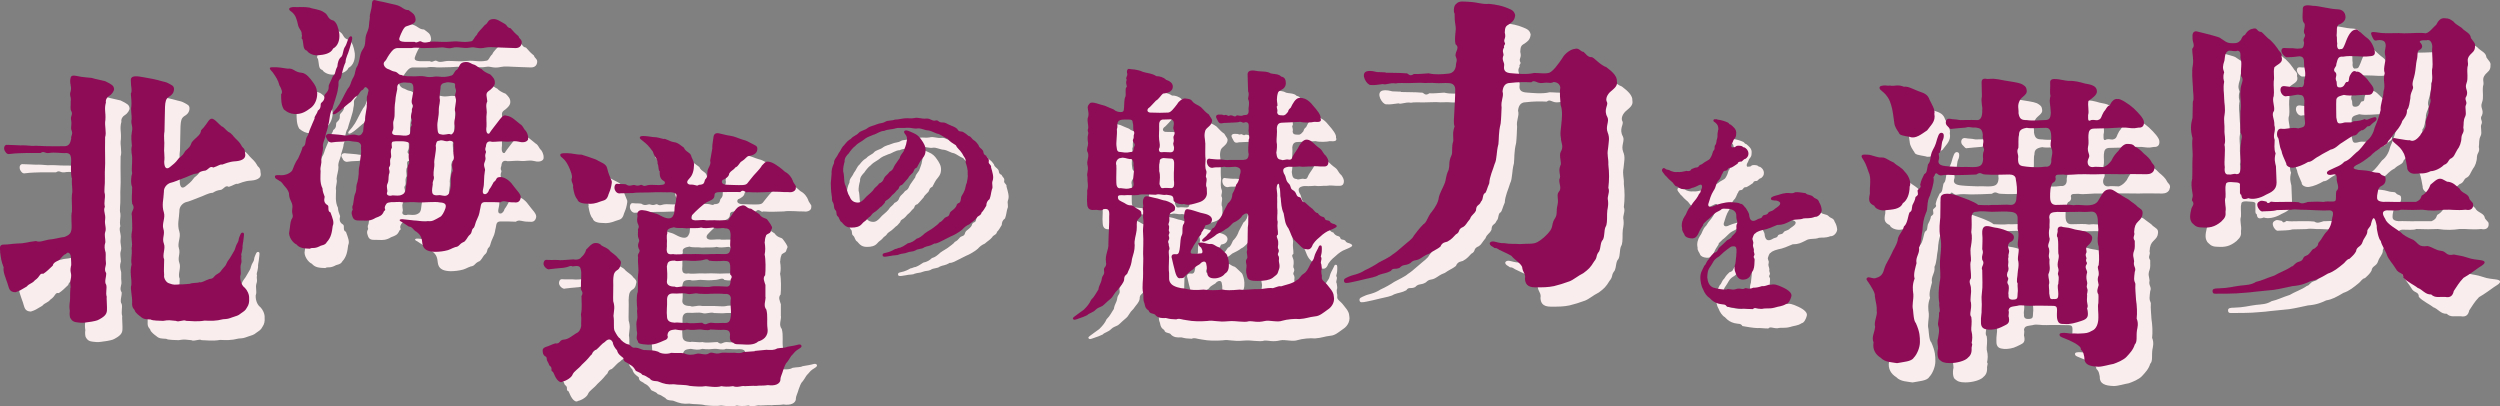<?xml version="1.0" encoding="UTF-8"?>
<svg id="_レイヤー_2" data-name="レイヤー 2" xmlns="http://www.w3.org/2000/svg" viewBox="0 0 472.55 76.8">
  <rect x="0" y="0" width="472.55" height="76.8" fill="#808080" stroke="none"/>
  <defs>
    <style>
      .cls-1 {
        fill: #f9eded;
      }

      .cls-1, .cls-2 {
        stroke-width: 0px;
      }

      .cls-2 {
        fill: #8e0b56;
      }
    </style>
  </defs>
  <g id="_レイヤー_2-2" data-name="レイヤー 2">
    <g>
      <g>
        <path class="cls-1" d="M24.49,20.41c.05.36-.36,1.03-.87,1.33-.46.26-.77.77-.67,1.28-.36,1.28,0,1.85-.1,3.28-.21,1.08.26,2.36-.05,3.28,0,1.64-.05,2.67,0,4,.05,1.38-.1,2.15-.05,3.79.05,1.23-.21,2.36,0,2.97.1.92-.21,1.38,0,2.41-.36.72.2,1.38.05,2.41-.15.97.31,1.59,0,2.41-.15.56.05,1.18.05,1.85-.26.82-.15,1.28.05,2,.05.56-.05,1.08.05,1.85.1.61-.46,1.28.05,2,.05.72-.41,1.64,0,2.2.2.61-.15,1.49.1,2.26-.05.51.05,1.08.05,2,.05.97-.1,1.43-.97,2-.82.51-.87.51-1.95.72-.92.1-1.43.26-2.05.2-1.08-.1-1.54-.1-2-.97-.05-.15-.15-.72-.05-1.28-.1-.56-.1-1.03,0-1.74.1-.72,0-1.03.1-2.51.15-.41-.15-.92.05-1.64.31-1.43-.21-1.13.05-2.51.15-.26,0-1.13,0-1.74-.05-.87-.67-1.08-.92-.61-.51.15-.72.56-1.28,1.13-.41.26-1.13.46-1.23,1.08-.72.67-1.08,1.08-1.79,1.54-.77-.15-.51.51-1.59,1.23-.56.67-1.02.56-1.54,1.18-1.13.67-1.33.82-2.15,1.08-1.23-.05-1.18-.82-1.49-1.69-.41-1.23-.87-2.2-.72-3.02-.46-1.13-.51-1.74-.67-2.87.1-.31-.41-1.43.67-1.43.97,0,1.49-.15,2.67-.21,1.38,0,1.95-.31,3.43-.46.77.26,1.13,0,2.36-.26,1.23-.1,2.1-.41,3.02-.51.97-.36,1.23-.72,1.33-1.38.15-.77-.15-2.51.1-3.43.05-.97-.1-2.46,0-3.23.21-.87-.1-1.74,0-2.97-.26-.77-.2-2.67-.15-3.43,0-1.08-.26-1.38-.92-1.43-.77.1-2.15-.21-3.28,0-.87.1-.87-.46-1.59,0h-2.77c-.87.05-1.69,0-3.23.2-.36.05-.82-.51-.87-.97-.05-.26.05-.87.67-.77,1.02.05,1.69.05,2.41.1.67-.05,1.49.05,2.26.1.72-.05,1.54,0,2.56.05,1.49.05,2.2,0,3.64,0,.77-.1.97-.61,1.13-1.43-.1-.56.41-.82.05-1.59-.21-.67.15-.97-.1-2.1-.05-.61.36-.87.1-1.43-.31-.46-.1-1.13-.15-1.85.15-1.08-.31-1.08,0-2,.26-.92-.31-1.43,0-2.56.15-.72,1.33-.21,2-.15.46.05,1.18.15,2,.21.77.26,1.59.36,2.51.61,1.23.61,1.64.82,1.69,1.49ZM49.61,61.78c-.31.61-.61.72-1.18,1.13-.46.41-.82.46-1.59.72-.72.26-.82.31-1.74.36-1.38.36-2.36.31-3.49.26-1.44.26-2.67.05-3.49.05-.51-.31-1.38.31-1.95,0-1.08-.1-1.28-.2-2.41,0-.56-.05-1.95,0-2.36-.26-.72-.05-1.33,0-1.85-.51-.36-.26-.97-.72-1.13-1.13,0-.31-.61-.41-.51-1.54.05-1.28-.41-2.67-.15-3.33.1-1.33-.36-2.31.05-3.9-.21-1.08.15-1.69,0-3.08.26-1.13-.21-1.69.05-3.08.15-.61,0-2.31,0-3.02-.31-.97.82-1.23.05-2.31-.15-1.08,0-1.74,0-3.13-.31-.62-.21-2.05,0-2.61-.15-.61,0-1.43,0-2.61.05-1.02-.31-1.43-.05-2.61-.05-.67-.2-1.59,0-2.61.26-1.13-.26-1.38-.05-2.41.05-.77-.21-1.79-.05-2.41.05-.82,0-1.28-.1-2.41.31-.51,0-1.28,0-2.41-.1-1.18,1.28-.87,2.46-.67,1.28.2,2.26.41,3.33.72.77.2.82.15,1.49.51.41.26.97.36.87,1.18-.1.67-.51,1.03-.97,1.28-.56.36-.67.92-.72,1.9-.05.97-.05,3.38-.1,4.61-.2,1.28.05,1.79-.05,3.02-.1.82.15,1.69,0,2.72,0,.97.31,1.64,1.08,1.03.56-.46,1.02-.77,1.54-1.49.26-.41.72-.46,1.23-1.33.2-.46.87-.67,1.18-1.43.15-.56.46-.77,1.18-1.44.67-.61.67-.82.77-1.28.61-.56,1.23-1.54,1.38-1.74.77-1.08,1.38.1,2.51,1.02.46.15.62.56,1.23,1.02.77.36.87.82,1.44,1.33.82.77.87.97,1.18,1.49.56.51.51.67.56,1.23.31,1.23-1.03,1.49-2,1.54-.92.05-2.05.51-2.31.61-.46-.1-.72.26-1.69.56-.62-.36-.82.26-1.44.56-.82.1-1.08.26-1.59.56-.92.05-1.49.51-2.82.97-.56.2-1.59.67-2.31.82-.56.2-1.23.82-1.18,1.69-.05,1.44-.46,2.46,0,3.9.31,1.02-.41,2.15-.1,3.08.36,1.08-.31,1.74.1,2.82.36.87-.36,2.15.05,2.97,0,1.28-.1,2,0,2.92-.15.67.46,1.49.92,1.59.92.36,1.18.26,2.05.2.41.05,1.02-.05,1.85-.1.72-.26,1.33-.1,1.9-.31.36.15.97-.31,1.85-.61.92-.05.67-.51,1.54-.97.67-.36.51-.51,1.23-1.28.46-.41.41-.82.82-1.33.36-.41.56-.92,1.08-1.74.26-.41.2-.87.67-1.59.26-.41.05-.56.41-1.28.15-.31.21-.62.56-.56.31.05.2.51.15.97-.1,1.13-.26,1.33-.21,1.9-.15,1.18-.36,1.13-.2,1.59-.15.67.15.72-.1,1.49-.26.77.15,1.54-.15,2.26-.05,1.03.41,1.9.87,2.2.46.46.87,1.28.82,2,.05.67-.05,1.23-.41,1.74Z"/>
        <path class="cls-1" d="M55.71,19.7c-.21-.87-.62-1.49-1.23-2.36-.51-.56-.97-1.03.05-.97,1.03-.05,1.59.1,2.77.26,1.13-.15,1.28.67,2.61.77.92.05,1.74,1.23,2.05,1.64.51.67.82,1.13.92,2.26,0,1.18-.46,2.15-1.18,2.72-1.08.82-1.85,1.23-3.08,1.18-.82-.05-1.38-.31-2.05-.87-.51-.82-.51-1.9-.51-2.87.36-.31.05-1.08-.36-1.74ZM65.4,43.85c.41,1.13.72,1.85.41,2.51-.15,1.13-.26,2.15-1.13,3.08-.31.62-1.08.56-1.33.77-1.13.56-1.38.15-1.85.46-1.08-.05-1.9-.05-2.56-.82-.67-.26-1.59-1.54-1.33-2.46.15-.82.15-1.69.41-2.26.56-.77-.05-.92.15-2,.2-1.23-.51-1.38-.62-2.72.05-.36-.31-1.02-.77-1.49-.36-.36-.56-.87-.97-1.02-.56-.46-.92-.36-.92-.92,0-.31.87-.2,1.28-.2.72,0,1.64-.36,2-.92.15-.31.51-1.49,1.08-2.2.41-.87.72-1.59.87-2.2.67-.31.46-.97.72-1.74.51-.77.46-1.23.77-1.85.36-.82.46-1.13.77-1.79-.1-.41.46-.82.61-1.49.82-.56.36-1.23.67-1.49.97-.82.31-1.18.72-1.64s.72-.72.67-1.59c.1-.36.51-1.08.82-1.85.51-.31.31-.87.82-1.79.05-.67.21-1.43.77-1.85.36-.46.26-1.33.72-1.95.36-.51.56-2.05,1.13-1.9.41.1.05,1.08-.31,2.31-.31,1.18-.72,1.59-.77,2.61-.46.92-.72,2.31-.87,2.97-.77.77-.26.77-.56,1.95-.05.97-.87,3.02-1.08,3.95-.56.77-.46,2.26-.77,2.97-.05.77-.51,1.69-.51,2.15-.21.77-.62,1.44-.46,2.15,0,.72-.31,1.49-.36,2.2.2.87-.26,1.33-.1,2.2,0,.82-.21,2.2.36,3.28,0,.51.2,1.03.41,1.59-.15.67-.15,1.18.56,1.59.36.26-.15,1.13.56,1.38ZM57.92,5.81c-.72-.51-.26-.87.82-.82.56.05,1.54-.1,2.72.1.56.26,1.9.31,2.67.87.97.51.56,1.28,1.85,1.59.61.41.92,1.38,1.08,2.51.1,1.08-.21,2.26-1.18,2.77-.41.92-1.59,1.18-2.92,1.28-.97.05-1.85-.51-2-.87-.82-.21-.61-1.13-.87-2.15-.36-.21.05-.56-.15-.97.1-.67-.56-.92-.72-1.9-.2-.82-.36-1.74-1.28-2.41ZM102.77,29.96c-.26.67-1.18.67-1.9.46-.97-.2-1.49.1-2.46,0-.87-.1-1.59.05-2.46.05-.87-.26-1.13.21-1.18.87-.31.82.1.82,0,1.13-.36.92.15.87-.21,1.74-.41.92.21,1.23,0,1.85-.2,1.03-.1,2.46-.26,3.02-.2.82-.2,1.28.31,1.28.31,0,.67-.41.77-.87.41-.51.46-.72.87-1.43.67-.41.31-.82,1.03-.92.92-.15,2,.67,2.56,1.49.77,1.08,1.69,1.79,1.49,2.51-.15.61-.56.87-1.18.77-1.64.05-1.85-.51-2.67,0-.67-.05-1.69-.05-2.72-.05-.92-.05-.92.46-1.03,1.08-.2.72-.1,1.08-.61,2.1-.41.82-.36,1.18-.62,1.64-.61.46-.2.92-.87,1.44-.36.31-.67,1.23-1.18,1.33-.82.41-.67.82-1.49.92-.77.26-1.02.56-2,.72-.72.15-1.74.21-2.2.15-1.08-.1-1.85-.46-2-1.54-.1-.97-.21-1.54-1.08-2.2-.72-.36-.72-.97-1.49-1.02-.46-.31-.77-.51-1.33-.87-.61-.26-.51-.56.21-.51,1.18.1,2.05.26,2.56.26.77.05,1.54.26,2.15.1.82.15,1.44-.31,2.36-.82.26-.1.72-.82.97-1.59.2-.67.05-1.08-1.08-1.13-.77-.2-3.13.05-3.95,0-1.23-.1-1.9-.05-2.87,0-1.03-.2-1.59,0-2.36-.05-.97.1-.87.31-1.13.72-.26.72.31.62-.21.97-.36.87-.77.97-1.59,1.28-.87.56-1.64.56-2.26.51-1.28-.05-1.9.21-2.2-1.02-.26-.77.26-.97.1-1.18-.05-.26-.1-.41.1-.82.15-.92.21-1.54.31-1.85.46-1.03.21-1.28.36-1.9.26-.72.41-1.69.41-2.77,0-.51.26-1.08.26-1.9.1-.77.26-1.44.15-2.36.15-.56-.2-1.02-.82-1.08-1.18-.05-1.43-.36-2.51-.05-.56.05-1.13,0-2.1.15-.36.1-.82-.15-.97-.61-.56-.72.05-1.13.67-.97,1.08.1,1.59.1,2.56.26.87.15,1.38-.36,2.41-.05.67.21.92-.15,1.18-.72.05-.26,0-1.23.36-2.1-.05-.97.41-2.31.31-2.97.15-.51-.15-1.28.15-1.79.1-.82.46-.87-.15-1.38-.41-.36-.51.26-.77.41-.51.15-.61.87-1.08,1.13-.72.41-.92,1.08-1.44,1.33-.82.61-1.69,1.54-2.51,2-.72.41-.77-.05-.36-.46.31-.31.61-.72,1.02-1.33.51-.87,1.02-2,1.54-2.87.61-.67.56-1.23.92-1.9.67-.97.36-1.69.92-2.41.56-1.33.36-2.15.97-3.08.82-1.08.26-1.9.82-3.18.56-1.28.31-1.44.56-2.87-.1-.72.36-1.38.41-2.77.1-.97.82-.41,1.33-.36.72.1,2.26.51,3.43.77,1.08.36,1.23.92,2.15.92.72.56,1.13.72,1.28,1.44.31,1.08-.72,1.28-1.74,1.64-.46.1-1.03,1.54-1.13,1.79-.26.61-.41,1.08.87,1.13h1.85c.46.36.87-.31,1.28-.05.67.41,1.33,0,2.2,0,1.28,0,1.9.15,3.59,0,1.44-.15,2,.26,3.64-.05.46-.1.46-.67,1.08-1.23.15-.51.92-1.13,1.49-1.85.67-.31.46-1.03,1.54-1.13.72-.05,1.33.41,2.15.87.67.36.41.72,1.18.87.56.67.97,1.08,1.49,1.49.15.56.67.62.62,1.23-.05.56-.36,1.03-1.18,1.03-1.08,0-1.85-.1-2.77-.1-1.33-.05-2.2-.15-2.87,0-1.64.36-1.85-.21-2.92,0-1.49.26-2.2-.26-3.38.05-.97.26-1.28-.2-2.41-.05-1.18.1-2.26.05-2.97.1-.56.05-1.28-.21-2.36,0h-2.72c-.61.1-.87.41-1.43,1.18-.51.72-.51.97-.82,1.28-.56.41-.15,1.23.51,1.49.31.05.77.41,1.13.46.87.1.77.67,1.43.67.77.36,1.54.2,2.15.26.67.05,1.59-.15,2.41.05,1.18.26,1.54-.1,2.41,0,.92.1,1.64.1,2.51-.2.51-.15.51-.92,1.08-1.13.51-.61.36-1.38,1.64-1.43.82,0,.92.36,1.59.51.26.05,1.08.77,1.43.87.31.36.82.67,1.59.97.51.51.87.87.87,1.54.05.67-.77,1.33-1.23,1.64-.61.46-.26,1.03-.2,1.9-.36.77-.1,1.33-.1,2.1-.15,1.13,0,1.85-.05,2.67-.15.97.1,1.49.51,1.33.56-.87,1.13-1.49,1.64-2.2.61-.77.97-1.44,1.64-1.18,1.03.15,1.69.92,2.56,1.59.62.36.56.82,1.08,1.28.46.67.51,1.33.41,1.59ZM80.32,31.08c.05-.61-.46-.61-1.13-.72-.87,0-1.33-.05-1.95.05-.61.1,0,1.28-.36,1.33-.26.92.2,1.38-.15,1.85-.21.72.1.92-.15,1.49-.41.41.21.82-.15,1.54-.15.77.05,1.08-.31,1.85-.2.46.1,1.18,0,1.44-.31.67.41.87.97.67.72,0,1.18.15,1.74-.1.31-.15.67-.26.77-1.13.1-1.02.31-1.69.26-2.26.15-.51-.05-1.54.21-2.26.41-.41.05-.82.1-1.9.05-.46.15-1.38.15-1.85ZM80.93,21.6c.05-.41.21-.87.1-1.69-.15-.41-.15-.51-.61-.61-.72,0-1.03-.15-1.59,0-.46.1-.92.26-.82,1.18-.15.92-.31,1.23-.36,2.26-.31,1.85.05,2.46-.31,3.64-.26.67.1,1.28-.15,1.9-.31.56-.2.97.97.92.67,0,1.33.21,1.85,0,.51-.1.46-.56.51-1.13-.05-.67.46-.67.15-1.03-.1-.46.36-.56-.05-1.08-.1-.51.21-.92.15-1.59,0-.31.41-.51.1-.97-.31-.56,0-1.18.05-1.79ZM88.73,30.67c-.26-.26-.31-.41-.87-.41-.77.31-1.23-.31-1.95,0-.46,0-.51.36-.62.92.21.92-.41,2.77-.26,3.43.05.51-.2,1.33-.15,2.2.26.77-.26.97-.15,1.69-.05.51-.2,1.03-.1,1.54.05.31.31.61,1.13.51.61-.1,1.02.26,1.59.05.41-.15.62-.62.72-1.33.21-1.08-.1-2.46.36-3.13.31-.46-.36-.87.15-2.15.36-.77-.1-.82.1-2.15.05-.41-.15-.87.05-1.18ZM89.03,20.42c-.26-.67.15-.92-.36-1.08-.87-.15-1.18-.2-1.59-.05-.36.1-.61.05-.87.61,0,.72-.2,1.33-.2,2.26.2.77-.15,1.28-.15,2.31.05,1.28-.36,2.15-.26,3.23.05.36-.05,1.33.61,1.33.82.26,1.38-.21,1.85,0,.26.26.97-.67.82-1.54-.31-1.13.36-1.85.1-2.67-.31-.61.36-2,.05-2.67-.31-.92.31-.92,0-1.74Z"/>
        <path class="cls-1" d="M145.58,69.99c.67-.05,1.59-.15,2.2-.21.87.05,1.44.1,2.05-.26.82-.15,1.38-.05,1.9-.31.41-.1.82-.1,1.69-.31.41-.1.77-.26.97.05.15.26-.15.46-.41.62-.77.46-.87.67-1.23,1.08-.41.36-.46.67-1.03,1.44-.36.31-.56.97-.77,1.54-.15.62-.51,1.28-.51,1.64.05,1.03-1.13,1.38-2.36,1.18-.72.15-1.79.05-2.2.15-.97-.05-1.33.05-2.2.05-.56-.15-1.33.36-2.2,0-.92.15-1.74.1-2.2,0-.92.31-2.31.05-2.97,0-.72.15-2.2.05-3.02-.05-.87-.26-2.15-.15-3.02-.31-1.13.1-1.79-.05-2.92-.51-.26-.15-1.23.05-1.59-.56-.77-.41-.67-.51-1.43-.72-.36-.56-1.28-.56-1.33-.92-.36-.62-.72-.87-1.18-1.08-.46-.46-1.02-.31-1.08-1.18-.51-.41-1.02-.72-1.18-1.43-.51-.56-.77-1.08-.82-1.54-.41-.77-.97-.61-1.49-.05-.62.36-.97.92-1.59,1.44-.92.26-.61.82-1.08,1.08-.61.77-1.13,1.28-1.69,1.79-.62.77-1.49,1.23-1.74,1.85-.2.56-1.18,1.18-1.9,1.33-.36.31-.87-.15-1.08-.46-.41-.56-.41-.82-.72-1.38-.56-.2-.05-.61-.46-1.02-.41-.26-.21-.41-.62-1.03-.2-.31.05-.77-.46-.92-.36-.31-.41-.62-.41-1.13,0-.36.36-.56.77-.67.26-.05.92-.41,1.59-.61,1.03.15.72-.67,1.64-.72.82-.05,1.44-.62,2.31-1.18.56-.2.87-.77.97-1.38-.05-.77.1-1.33-.05-2.2.26-1.23.1-2.31.1-3.43.56-1.03-.31-.92-.1-1.85-.05-.87.2-2.61-.05-3.28-.1-.82-.97-.56-1.54-.51-.51-.26-.51.1-1.74.26-1.43.15-1.85.15-2.56.26-.41.21-1.23-.51-1.18-1.08.1-.72.41-.72.87-.67,1.02.05,1.18-.05,2.31.05.72,0,1.33-.1,2.46-.15.77.15,1.33-.1,1.49-.41.26-.21.77-.72.92-1.44.72-.67.92-1.08,1.59-1.23.26-.05.92-.05,1.33.46.46.31,1.13.41,1.64,1.08.31.31,1.13.77,1.44,1.28.46.41.72.67.51,1.23-.1.72-.46.97-.67,1.08-.72.46-.67,1.18-.72,1.95.05.82-.05,3.43,0,3.9.36,1.18.15,1.59.05,2.77.2,1.23-.05,2.15.2,2.82.36.67.72,1.33,1.03,1.44.2.46,1.02.97,1.33,1.08.82.05.72.82,1.59.67.87.05,1.23.51,1.9.46.87.05,1.59,0,2.41.31.46.41,1.69.51,2.46.21.87.1,1.74-.05,2.46.1.67.36,1.64.31,2.26.1.67-.26,1.64.41,2.41-.1.61-.41,1.08.26,2.15-.05.67-.2,1.18,0,2.2-.05.67-.1,1.43.26,2.15-.15l2.15-.15ZM117.9,40.56c-.36,1.03-.82.92-1.49,1.18-.87.36-1.69.51-2.41.41-.67,0-1.79-.1-1.95-.82-.46-.51-.62-1.13-.82-2.31.2-.56-.51-1.08-.21-1.74.1-.41-.15-1.08-.51-1.95-.31-.67-.67-1.33-1.23-1.79-.26-.21-.46-.31-.46-.62,0-.36.77-.31,1.38-.31.82,0,1.79.31,2.61.26,1.08.36,1.79.56,2.72.92.92.56,1.95.77,2.15,1.64.26,1.18.51,1.49.87,2.46.1.31-.21,1.49-.31,1.74l-.36.92ZM147.63,59.79c0,.87-.46,1.64.15,2.41.31,1.23.05,2.31.21,3.49.26,1.69-1.03,2.31-1.74,2.51-.77.72-2.1.62-2.97.56-1.08-.05-1.38.05-1.74-.31-.46-.15-.77-.46-.62-1.54-.05-.77-.41-.87-1.18-.92-.56.1-1.9-.05-2.51-.05-.61.31-1.54-.05-2.2,0-.56.05-1.33.15-2.26,0-.82.26-1.28.15-2.2,0-.82.1-1.38.15-1.49,1.08.15.31.1.77-.56.97-1.18.51-1.74.82-3.13.82-1.44-.1-1.85-.15-1.9-.67-.51-.67.05-1.13-.21-1.95-.05-1.13-.15-1.38.05-2.1s-.1-1.38.05-2.05c-.1-.92-.21-2.41.1-3.23.05-.92-.05-2.41.05-3.28.2-1.03-.1-1.95,0-3.23-.26-.82.67-.92.1-1.69-.36-1.03.31-1.13.05-1.74-.31-.67-.15-1.23-.15-1.54-.15-.56.36-.51,0-1.28-.31-.67-.15-1.08-.1-1.54-.2-.82.31-1.18.92-1.13,1.08.1,1.23.31,2.2.56.82.2.82.31,1.59.67.87.41,1.74.56,2.05-.26.36-.56.1-1.33.36-2.1.15-.31.15-.72.21-1.38.15-.46-.05-.82-1.08-.87-.61.05-2.1-.05-3.02,0-.97.05-1.54.05-2.51.05-.92,0-1.28.05-1.64.1-1.08.05-1.54,0-2.31.05-.46.1-.87-.15-1.08-.72-.15-.41,0-1.13.46-1.08.87.1.92,0,1.64.1.77.56,1.28,0,1.69.15.87.31,1.02-.2,1.38,0,.61.36.67-.05,1.74-.05s1.28.1,1.95,0c.46,0,.82-.26.51-.67-.67-.36-.92-.77-.87-1.9-.31-.1-.15-1.02-.41-1.43.1-.97-.61-1.18-.87-2.26-.87-1.18-1.03-1.33-2.05-2.15-.26-.2-.51-.36-.41-.62.1-.2.41-.2.61-.2.56,0,1.13.1,1.9.2.82,0,1.23.21,1.95.36.36-.15,1.08.46,2,.61.72.05,1.38.72,1.85,1.03.31.82,1.13.82,1.38,1.54.05.46.67,1.08.51,2-.05,1.28-.51,1.95-.92,2.36-.77.77-.05,1.08.15,1.08,1.13-.05,1.33.41,1.69.05,1.08-.05.97-.36,1.18-.97.61-.62.36-.92.46-1.54.05-.72.77-1.28.51-2.05l.41-2.31c-.05-.56.1-1.13.2-2,.05-.82.51-.97,1.03-.87,1.23.26,1.38.36,2.15.46.82.1,1.69.56,2.46.77.77.2.72.26,1.54.67.77.41,1.13.46,1.13,1.02,0,.87-.67,1.23-1.69,1.38-.41.15-.62.62-1.23.97-.51.26-.56.92-1.23,1.18-.46.62-.77.51-1.18,1.18,0,.56-.77,1.02-1.23,1.18-.31.36-.2.92.92.92.36,0,2.1.1,2.82.05,1.03-.05.87-.36,1.69-1.28.51-.72,1.54-1.59,2-2.41.36-.31.62-.87,1.28-.72.56.1.77.21,1.43.62.77.51,1.38,1.02,1.64,1.28.82.41,1.28,1.18,1.44,1.59.2.72.77,1.02.61,1.38.1.56-.56,1.02-1.43.87-.92.05-2.61-.2-3.79,0-1.54.05-2.41.1-3.84,0-.46.31-.77-.72-1.44,0-.97-.05-2.15,0-3.49,0-.97,0-1.38.05-1.38.62,0,.82-.87.97-1.44,1.28-.67.36-2.2,1.79-2.61,2.26-.56.51-.51,1.13.41,1.18.82,0,1.59-.15,2.1,0,.61,0,1.64-.05,2.05,0,.67.05,1.54-.1,2.05,0,.41-.56.77-1.13,1.18-1.69.51-.67.67-.92,1.54-1.13.72-.1.82.62,1.64.62l1.54,1.02c.56.87,1.33.72,1.54,1.08.31.41,1.02,1.33.87,1.59-.31.62-.15.62-.41.87-.51.26-.36.21-.67.41-.36.87-.2,1.08-.31,1.38.15.92.15,1.59,0,2.31.21.87.21,2.92.1,3.9-.51.56-.15,1.18.05,1.85v2.26ZM130.31,46.61c-.87.15-1.44.41-1.23,1.08-.26.72,0,1.18-.1,2.1.05.56-.1,1.08,0,1.33.05.56.56.67,1.18.56.67.15,1.95-.05,2.61,0,.62.05,1.38-.05,2.26,0,.61.05,1.49.05,2.26,0,1.03-.05,1.74,0,2.72,0,.87-.05.87-.46,1.03-1.18-.26-.51.1-2.26-.05-2.82-.05-.51-.26-.87-1.02-.87-.56-.2-1.33.21-2.26-.15-.97.1-1.69.2-2.26,0-.72.2-1.64.05-2.77.15-.97-.15-1.69.05-2.36-.2ZM141.07,60.09c0-.51-.36-.97-1.08-.87-.87-.1-2.05-.05-2.72-.05-.67.1-1.74,0-2.26,0-.87-.26-1.44.26-2.26,0-.82-.2-1.79.05-2.56-.05-.97-.05-1.23.56-1.18,1.38.05.92-.15,1.9,0,3.18.1.72.62.92,1.49.97.31-.15,1.74.15,2.26,0,.62.2,1.9.05,2.87,0,.77.62.82.05,1.69,0,.92.15,2.15,0,2.67.05.87,0,.97-.56,1.08-1.44.1-1.23-.2-2.2,0-3.18ZM135.02,57.84c.61,0,1.74.15,2.26,0,.61-.15,2.26-.05,3.13,0,.51-.15.56-.41.62-1.23-.1-.21.56-.56-.1-1.08,0-.56.05-1.23,0-1.74-.1-.62-.26-.82-1.23-.82-.61.05-2.1.1-2.77-.05-.36-.56-.97,0-1.9,0-.72.1-1.85.05-2.26,0-.82-.1-1.74.26-2.31,0-1.28,0-1.33.31-1.49,1.08.05.77.15,1.95,0,2.97.05.56.51.87,1.49.87.56.31,1.13-.21,2.31,0h2.26Z"/>
        <path class="cls-1" d="M160.1,36.36c-.04-.35.12-1.21.47-1.87-.04-.74.47-.98.82-1.8.55-.7.55-1.13,1.09-1.6.47-.59.7-.86,1.29-1.21.39-.51,1.09-.66,1.44-1.09.31-.39,1.21-.55,1.6-.86.59-.47,1.25-.51,1.72-.74.82-.35,1.13-.16,1.76-.55.47-.27,1.09-.12,1.83-.39.7,0,1.05-.16,1.8-.23.62-.08,1.05.08,1.76-.04.82-.23,1.29.2,2.42.08.7-.04,1.09.59,1.72.35.59-.08.39.43,1.33.39.59,0,.78.31,1.29.47.35.2.94.31,1.41.74.31.59.55.43,1.05.55.62.35.98.7,1.13.82.43,0,.51.51.98.78.47.35.51.43.86.9.12.55.59.66.78.98.27.27,0,.78.66,1.01.27.59.59.55.51,1.09-.16.51.55.66.43,1.13.27,1.01.55,1.8.31,2.5-.27.66.16,1.13-.16,1.72-.2.78-.16,1.05-.43,1.8-.47.35-.59.7-.62,1.25-.31.55-.66,1.09-.9,1.29-.08.59-.74.59-.9,1.01-.51.59-.74.62-1.4,1.21-.62.27-.94.55-1.33.98-.51.47-1.68,1.13-2.23,1.33l-1.09.55c-.86.43-1.48.82-1.99.78-.9.55-1.17.39-1.87.7-.43.39-1.21.23-1.72.62-.55.27-.86.12-1.44.35-.66.27-.94.16-1.64.39-.27.2-1.02.12-1.56.27-.43.04-1.44.35-1.52-.04-.12-.55.47-.47,1.05-.66.35-.12.62-.2,1.29-.59.43-.04.51-.23.98-.27.7-.27.86-.47,1.44-.82.7-.12,1.25-.47,1.64-.86.55-.12,1.13-.59,1.56-1.01.51-.39,1.29-.78,1.6-1.05.31-.27.98-.66,1.13-.98.9-.43.74-.86,1.4-1.09.74-.23.35-.66.9-1.09.2-.16.94-.66,1.01-1.21.39-.62.66.04.82-1.29.04-.47.39-.66.66-1.4.2-.51.2-1.01.43-1.48.04-.27.27-1.21.16-1.56.08-.9-.16-1.6-.39-2.26.16-.74-.35-1.01-.66-1.72-.51-.78-.9-.9-1.17-1.52-.51-.35-1.21-.7-1.52-1.21-.82-.35-1.17-.7-1.76-.94-.62-.08-1.21-.55-1.91-.66-.62,0-1.44-.47-2.03-.39-.74.12-1.17-.16-1.99-.12-.86.12-1.72-.08-2.19.12-.62.2-1.56.16-2.15.47-.78,0-1.56.66-2.07.74-.94.39-1.21.43-1.95,1.05-.78.47-1.13.7-1.48,1.09-.39.23-1.01,1.05-1.21,1.37-.27.27-.86.86-.78,1.56-.16.55-.31,1.21-.27,1.87.23.7.12,1.72.31,2.38.31.55.47,1.72.86,2.26.27.74.7,1.13,1.33,1.21.7.12,1.13-.23,1.91-1.13.55-.47,1.21-1.01,1.52-1.56.35-.35.74-.62.82-.86.59-.27.78-.47.98-1.05.23-.47.59-.55,1.05-1.21.74-.35.7-.86,1.01-1.29l.9-1.29c.08-.47.31-.66.74-1.29.23-.74.47-1.09.55-1.76.04-.27.23-.59-.08-1.21-.2-.35-.51-.55-.35-.82.27-.43,1.33.2,1.64.31.78.31,1.21.74,1.6,1.33.39.55.86,1.25.78,2.11-.04.55-.16.86-.59,1.4-.51.55-.66,1.05-1.05,1.72-.7.23-.47.82-.94,1.13-.47.47-.59.59-.7.86-.31.31-.78.94-1.17,1.29-.7.2-.43.55-.78.86-.35.27-.43.51-.82.86-.35.23-.47.51-.82.82-.27.31-.82.39-.82.82-.47.51-.59.74-.82.82-.47.43-.51.51-.86.78-.39.27-.7.43-.9.78-.16.27-.51.35-.74.7-.39.47-.62.43-1.09,1.01-.43.47-1.09.62-1.87.62-.9,0-1.29-.31-1.87-1.01-.43-.2-.43-.86-.74-1.09-.47-.39-.04-.82-.51-1.25-.35-.51-.08-.66-.39-1.37-.35-.51-.12-.86-.27-1.37-.16-1.01-.12-1.8-.16-2.26l.16-1.95Z"/>
        <path class="cls-1" d="M218.7,44.03c.05.51-.31.67-.72,1.18-.31.46-.1,1.18-.21,2-.1.92-.51,1.85-.36,2.77,0,1.08-.26,1.69-.51,2.61-.1.82-.21,1.33-.77,2.46-.15.72-.72.41-.72,1.49-.1.56-.56,1.03-.87,1.44-.46.72-.67.67-1.02,1.28-.36.56-.36.61-.92,1.08-.41.31-1.02.97-1.28,1.13-.46.26-.87.31-1.28.72-.51.56-1.33.67-1.59,1.03-.26.15-1.18.51-2,.77-.36.1-.56.21-.72-.1-.05-.15.15-.31.36-.46.46-.36,1.08-.77,1.69-1.23.56-.56,1.08-1.13,1.38-1.85.72-.72.92-1.28,1.38-1.95.15-.97.51-1.18.62-1.9.1-.92.61-.82.46-1.64-.15-.92.56-.56.36-1.69-.21-1.33.56-2.41.46-3.43,0-1.28.2-3.95.15-5.18.1-1.18-.15-1.54-1.08-1.38-.41.46-1.13.05-1.59.15-.72.05-1.44.05-1.49-1.13-.1-1.08.05-1.74,0-2.56.31-1.08,0-1.33.05-2.51-.2-.77.21-1.08.05-2.1-.31-.92.31-1.59.05-2.46-.46-.77.15-1.28,0-2.05-.05-.26-.15-.87.05-1.59.05-.51-.26-.41,0-1.08.05-.56-.31-1.59,0-2.15.21-1.02-.31-1.54,0-2.15.15-.26.26-.31.41-.46.62-.2,1.54.26,2.77.56.56.26,1.18.51,1.59.67.46.41.97.51,1.33.51.61,0,.61-.21.67-.92.05-.51,0-1.59.26-2,.15-.46-.1-1.38.15-1.74.36-.15-.26-.67.1-1.44-.31-.36.15-.61.1-1.13-.2-.51.05-1.03.36-.92.36.1,1.38,0,2.61.56.97.31,1.59.21,2.56.82.51-.05,1.38.21,1.79.67.97.31,1.28.82,1.28,1.23.05,1.23-1.49,1.33-1.85,1.38-.36.26-.82,1.08-1.33,1.33-.77.77-1.03,1.18-1.44,1.44-.36.41-.15.87.56.82.82.05,2.46.05,3.13,0,.56,0,1.08-.72,1.79-1.64.26-.51,1.02-1.08,1.49-1.03.67.1,1.03.1,1.28.46.51.67,1.02.67,1.69,1.18.77.77.87.97,1.49,1.38.26.51.62.82.62,1.18-.05.97-1.03,1.23-1.28,1.85-.31,1.03-.05,1.44,0,2.51,0,1.43-.05,2.2.05,2.97-.05.97-.15,1.49.15,2.2.1.56-.26.97,0,1.28.15.56-.1.87-.05,1.54.21.36.1.72.15,1.13.1.87-.46,1.64-1.49,1.95-1.08.31-1.9.67-2.87.31-.31.2-2.1-.15-1.95-.87-.05-.82-.51-.72-1.33-.87-.87.15-1.23-.26-2.05,0-.82,0-2.72-.2-3.28.05-1.08.1-1.74-.05-2.67.05-.72-.05-1.18-.05-1.18.31-.05.67.56.77.87.97.46.15.82.67,1.64.62.41,0,.77.51,1.08.61.61.36.87.46.82.97ZM213.93,38.14c0,1.03.46,1.18.82,1.08.82.1,1.23.21,1.85,0,.41,0,.72-.41.56-1.08-.21-.92.31-2.1,0-3.23.1-.62-.15-1.33-.67-1.18-.51-.05-1.28-.41-1.69-.2-.56-.05-1.13.72-.87,1.38.05.72-.05,2.2,0,3.23ZM213.98,31.42c.05.82.26.97.82.97.46.05.92.21,1.79,0,.46,0,.56-.15.62-.72-.05-.26.46-.51.05-1.02-.46-.56,0-.67-.05-1.13-.05-.56.31-.61-.05-1.18-.1-.87.05-.87-.15-1.59,0-.36-.15-.51-.82-.51-.77,0-1.49-.05-1.85.31-.41.46-.05.97-.31,1.49.1,1.18-.21,2.56-.05,3.38ZM255.04,59.67c.26,1.33-.67,2.2-1.08,2.46-.87.61-1.59,1.28-2.46,1.33-1.28.15-1.59.41-2.97.51-.87-.1-2.36.05-3.23.31-.92.36-2.41-.15-3.28.05-1.49.36-2.15,0-3.02.05-.97.31-2.46-.15-3.9,0-2.1.21-2.82-.26-3.95-.05-1.33.1-2.67.1-3.95-.15-.92-.1-1.38-.41-1.95-.15-1.03-.05-1.08-.05-1.95-.26-.82.05-1.38,0-1.9-.46-.31-.56-1.18-.21-1.33-.92-.56-.41-.67-.56-.82-1.38-.36-.82-.1-1.23-.26-1.95-.26-1.23.05-2.67,0-3.74-.05-1.33.1-2.41,0-3.74,0-1.33.1-2.31,0-3.79-.1-1.28.2-1.74,0-2.97-.05-.46.05-1.18,0-1.43-.26-.41.15-.51,0-1.03-.05-.51-.1-.92.2-1.38.31-.51,1.38,0,2.05.1.72.1,1.38.46,2,.51.51.15,1.79.62,1.79,1.33,0,.77-.26.56-.77.92-.41.31-.31.82-.31,1.38.05.46-.36.87-.05,1.13.05.72-.15.77,0,1.03.26.46-.26.51,0,1.08.15.67-.41.61-.05,1.33-.1.36.31.77,0,1.23-.05.46.05.87.05,1.28-.05,1.49-.1,2.31,0,2.97.05.97-.15,1.38.36,2,.41.56,1.79.92,2.56.92,1.33.36,2.26.31,3.59.21,1.13.15,2.31.15,3.64,0,.51.15,1.64.15,3.18,0,1.08.15,2.26-.15,3.95-.1.31,0,1.23-.21,2-.21.51.21,1.18-.46,1.9-.31.87-.31,2.1-.46,2.97-1.18.61-.26.61-.82,1.33-1.23.56-.36.77-.92,1.08-1.49.36-.87.72-.92.87-1.64.15-.67.56-1.28.72-1.64.15-.36.2-.56.46-.56.31,0,.26.46.26.82,0,1.08-.36,1.33-.1,1.44.15.56-.26.87,0,1.28.1.67.15.82,0,1.23,0,1.03.15.56.1,1.28-.1.56.62.82,1.18,1.59.2.31,1.08,1.13,1.08,2ZM221.98,31.83c0,.67.31.62.97.56.36,0,.92.05,1.33.05.41-.1.56-.26.56-.87,0-.31-.26-.61-.1-1.02.2-.62-.21-.77.1-1.33.36-.67-.31-.97-.1-1.69.2-.97-.1-1.18-.51-1.33-.46,0-.87.05-1.59.05-.46.1-.67.46-.62,1.28.05.61-.1,1.69,0,2.51.1.77.26,1.28-.05,1.79ZM224.23,33.63c-.51-.05-1.08-.05-1.43-.1-.51.1-.72.31-.67.72-.21.72-.05,1.33-.1,1.74.26.97.1,1.54.05,2.46.21.46.21.82.67.77.41-.1,1.08,0,1.59,0,.46-.05.56-.46.51-1.08-.05-.26-.05-.61-.05-1.02v-.82c.05-.46.05-.92.05-1.38.05-.67-.05-1.38-.62-1.28ZM224.39,52.39c-.1-.72.41-.72.92-.67.46,0,.56-.51.67-1.54.1-.72.05-1.49.31-2,.31-.62,0-.97.26-2,.36-.41.31-.92.15-1.43.15-1.33.26-1.59.77-1.54.77.1,1.33.36,2.41.67.46.15,2.1.26,2.15,1.33-.1.77-.67.92-1.23,1.03-.26.61-.41.92-.77,1.38,0,.61-.62.67-.77,1.38-.15.26-.72,1.02-.97,1.59-.51.72-.31,1.08.1,1.02.72.05.97,0,1.49-.05.46.05.41-.51.1-1.08-.36-.21-.61-.72-.56-.82.1-.15.36-.15.62-.15.51,0,1.28.36,1.74.26.67,0,.77.41,1.64.67.36.26.77.72,1.28,1.18.26.26.51,1.33.51,1.79,0,.67.05,1.54-.77,2-.31.51-1.23.87-1.95.87-.87,0-1.38-.31-1.38-1.18-.15-.56,0-.87-.15-1.43-.05-.67-.56-.72-1.08-.26-.2.36-.97.46-1.38,1.13-.67.41-.82.62-1.38,1.13-.36.31-.31.61-1.02.56-.92.31-1.08-1.59-1.38-2.51l-.31-1.33ZM235.1,42.03c.56-.51.72-.97.77-1.74.51-.87.62-1.43.72-1.74.67-.72.56-1.69.77-2.1.21-.82-.1-1.18-.97-1.28-.97.05-1.43.15-2.1,0-1.03.2-1.38.05-1.95.15-.41.15-.92,0-1.18-.56-.31-.77,0-1.28.56-1.08.51.05,1.38.15,1.79.1.51,0,1.23.21,1.9.1h2.51c.67-.05.97-.2,1.03-1.08-.21-.82,0-1.79,0-2.77.31-.36-.15-1.54,0-2.05.05-.87,0-1.28-.67-1.23-.51.31-.72-.31-1.28,0-.97.1-1.28.05-2.82.15-.92.26-.92-.2-1.28-.82-.41-.72.31-.82.67-.77.61-.05.51.2.87.1.41-.2.56.36.97.05.67-.1.82.51,1.28,0,.31-.05.72.26,1.33-.05.67,0,.92-.1.92-.87-.1-.77.26-1.18-.05-2.05-.2-.21.26-.92-.05-1.59,0-.87-.1-1.95-.1-3.28.1-.77.97-.72,2-.51,1.13.1,1.64,0,2.36.41.41.15,1.54.05,2,.61.67.1.87.62.87,1.23,0,.67-.41,1.08-.87,1.28-.72.36-.62.56-.77,1.18-.15,1.08.1,1.23.05,1.85-.36.15.15.56-.05,1.23.1.41.21.56,1.03.56.46.05.67-.26,1.02-.67.1-.41.21-.51.51-.77.41-.87.92-1.74,1.54-1.85.97-.1,1.85.36,2.67,1.43.87.97,1.54,1.85,1.43,2.41.31.77-.46.72-1.18.67-.56.15-1.95.2-2.67,0-1.28.05-2.31.15-3.13.15-.72,0-1.18.1-1.28,1.02.1.82-.1,2.2-.05,2.61.15.56.05,1.54-.05,2.05.1,1.02.31,1.28.92,1.33.41.26.87-.2,1.49,0,.56,0,.51-.26.77-.77.31-.56.87-1.23,1.08-1.74.21-.36.77-1.38,1.59-1.28.87.1,1.28.92,2.41,1.69.56.46.51.87,1.13,1.38.31.46.51.87.46,1.23-.05.56-.31.82-.97.77-.77.05-1.49-.15-2.26,0-.67-.05-1.43.15-2.26,0-.97.1-1.49.05-2.05.05-.87.15-1.23.41-.87,1.28.51.72.26,1.28.87,1.85.56.51.26,1.02.82,1.28.82.46.51,1.23,1.23,1.33.56.1.26.97,1.02.97.51.41.56.56,1.23,1.08.36.15.72.97,1.23.97.56.87,1.02.56,1.28.92.2.67.56.26,1.02.67.15.41.67.41.87.51.26.15.41.21.41.36s-.1.21-.36.36-.56.26-1.02.46c-.46.15-1.23.67-1.69,1.13-.41.36-.87.67-1.43,1.49-.21.56-.51,1.13-1.23.92-.67.1-1.23-.77-2.1-1.54-.72-.62-.87-1.59-1.28-2.36-.72-.97-.67-1.64-.92-2.87-.46-1.02-.46-1.9-.56-2.92-.15-.36,0-1.54-.26-2.05,0-1.13-.51-.56-.51.26.1.77.15,1.33.1,1.74.05,1.08-.05,1.59.05,2.41.05.67-.15,1.54.05,2.15-.15,1.18.1,1.59.05,2.41-.56.41.1.67.05,1.64.05.41-.21.77.05,1.13.26.72-.41.72.05,1.38.15.46-.05.67.05,1.08.26,1.13-.05,1.33-.21,1.95-.1.41-.41.51-1.02,1.03-.62.41-1.49.56-2.82.56-.92,0-1.79-.05-1.95-.72-.15-.67-.31-.87-.15-1.9.1-.67-.31-.97.05-1.54.36-.31-.2-1.18.1-1.69-.05-.36-.05-.72.05-1.49.05-.67,0-2.05.05-2.77.15-.87.05-1.38.1-2.1-.05-.72-.46-.72-1.18-.1-.1.36-.92,1.02-1.59,1.28-.31.15-.77.92-1.49,1.23-.41.36-1.28.77-1.69.97-.56.51-1.49,1.08-2.15,1.33-.26.1-.51.1-.61-.05-.1-.15,0-.26.15-.41.2-.21.72-.56.92-.92.72-.51.61-1.03,1.13-1.18.61-.67.51-1.13.87-1.38.51-.56.77-1.13.92-1.59l.92-1.74Z"/>
        <path class="cls-1" d="M264.82,17.39c1.19.06,2.69,0,3.82.12.54-.12.6.78,1.55.12.84.06,1.67-.06,2.8-.12,1.19.3,2.63.18,3.7.06.66-.06,1.25-.42,1.43-1.43,0-.84.36-.95,0-1.73-.36-.89.89-1.67-.06-2.39-.3-1.25.18-2.69,0-3.46-.18-1.08-.18-1.49-.18-2.33-.24-.36-.18-1.49.24-1.79.66-.72,1.31-.48,2.86-.42,1.13.06,2.09.48,3.4.36,1.37.12,2.63.42,3.46.78.72.3,1.31.48,1.49,1.37-.12,1.01-.54,1.25-1.19,1.73-.72.36-.72.72-.78,1.55.3,1.13-.24,1.13-.06,1.79.36.54-.24.48-.06,1.01-.48.72-.06,1.08-.12,1.49-.42.95.24,1.31.12,1.97-.12.84.12,1.37,1.43,1.43.89.06,2.86.3,4.24-.06.95,0,2.03.18,2.69,0,.78-.06,2.03-1.91,2.57-2.69.66-1.25,1.97-1.85,2.39-1.85.84-.3,1.19.6,1.67.54.42.3.78,1.07,1.55,1.01.42,0,1.49,1.43,2.8,1.91,1.19.89,2.03,1.73,1.97,2.63.18.89-.42,1.31-1.25,2.03-.48.42-1.01,1.31-.6,1.97.24.54-.72,1.43.06,2.8.42.84-.42,1.73.06,2.92.42,1.01.18,1.73.06,3.04-.24,1.31.12,1.73.06,3.04.18,1.49.18,2.86,0,4.36.36.9-.3,1.55-.06,2.45.12,1.25-.18,1.43-.18,2.51,0,1.25,0,2.03-.3,2.45-.3.72-.12,1.67-.48,2.39-.54.54-.36,1.43-.72,2.21-.72.89-.24,1.07-.95,1.91-.72,1.19-1.07,1.49-2.03,2.21-1.08.54-1.85,1.25-2.63,1.55-.95.36-2.15.72-2.92.9-1.08.24-2.21.24-3.52.24-1.61,0-1.91-.78-1.97-1.61.18-1.07-.42-1.07-.54-2.27-.36-.78-1.49-1.37-2.03-2.09-.78-.48-2.21-1.01-2.8-1.43-.72-.06-.3-.06-.78-.3-.36-.18-.6-.48-.48-.72.12-.24.48-.3.78-.24.42.06,1.13.36,1.91.3,1.43.24,1.61.06,2.92.18,1.49-.12,2.57.06,3.34-.36.72-.36,1.85-1.31,2.51-2.27.54-.89.18-1.25.83-2.21.54-.84.18-1.25.48-2.51.3-1.19-.24-1.91.24-2.51.66-.72,0-1.49.12-2.39.42-.66-.3-1.43.18-2.57.36-.48-.3-1.73.06-2.57.66-1.08.06-1.79.06-2.57-.18-.95-.06-1.37.06-2.57.12-1.13.3-2.69-.12-3.76-.06-.95-.24-2.33-.06-3.28-.06-.66-.54-1.01-1.25-1.07-.72.36-.84,0-2.03.18-1.19.18-1.55-.72-2.21-.12-1.25-.06-2.45-.06-4,.12-1.08,0-1.37.89-1.43,1.61.3.95-.36,1.67-.18,3.04-.06,1.19-.06,1.97-.18,3.04-.42,1.67-.3,2.86-.42,3.88-.42,1.49-.24,2.81-.72,3.76-.3,1.07-.95,2.33-1.01,3.64-.42.95-.48,1.43-.72,1.79-.66.3-.3,1.13-.84,1.67-.36.89-.89.48-.95,1.67-.36.78-.84.78-1.13,1.61-.66.78-.78,1.19-1.25,1.49-1.19.48-.48.95-1.43,1.43-.42.42-.72.89-1.61,1.37-.3.12-.95.06-1.31.95-.48.42-1.37.78-2.09,1.31-1.01.36-1.19.66-1.85,1.01-.84.42-1.01.06-1.73.78-1.01.6-1.31.12-2.03.89-.9.42-1.19-.12-1.67.6-.89.48-1.43.42-2.33.78-.48.36-1.61.54-2.63.78-1.01.24-1.67.42-2.63.6-.66.12-1.19.24-1.25-.24-.06-.48.24-.54,1.01-.89.6-.3,1.73-.36,2.98-1.19.83-.36,1.97-1.01,2.57-1.43.78-.42,2.15-1.07,2.57-1.49.48-.3,1.01-.72,2.09-1.67.78-.72,1.67-1.25,1.97-1.91.3-.42,1.07-1.43,1.79-2.15.72-.42.72-1.31,1.61-2.39.6-.72,1.25-1.85,1.31-2.63.18-.89.84-1.97,1.08-2.63.36-.84.18-1.37.78-2.63.3-1.13-.06-1.43.54-2.74.3-.54-.06-1.55.36-2.75,0-.95-.18-1.55.24-2.75-.24-.54-.12-1.43-.06-2.57.06-1.37.18-2.92.18-4.48-.06-.83-.6-1.13-1.31-1.13-.66-.06-1.73.06-2.33,0-1.01-.12-1.73.06-2.92-.06-.84,0-1.73.06-2.39.06-.42,0-1.97-.06-2.33.06-1.19-.18-1.79.36-2.39.12-1.07.12-1.43.24-2.33.18-.72,0-1.97-2.09-.78-2.57.84-.24,1.61.06,1.97.12l1.61.06Z"/>
        <path class="cls-1" d="M331.11,51.92c.08-.84.13-1.65-.34-1.69-.76-.08-.8.21-1.56.72-.72.51-1.27,1.22-1.56,1.31-.89.55-.93,1.1-1.43,1.77-.55.72-.55,1.27-.59,2.07.08.89.38,1.65,1.18,1.94.68.17,1.77.42,2.45.34.42-.25,1.01.17,1.69-.04.84-.34,1.27.13,1.69-.13.38-.3.68.3,1.69-.17.51,0,.84-.04,1.65-.3.76.08,1.14-.34,1.52-.25.8-.17,1.27-.04,2.45.51,1.1.51,1.77,1.14,1.56,1.73-.13.51-.51,1.31-.93,1.35-.84.55-1.48.46-2.19.72-1.14.3-1.44.04-2.45.25-.93,0-1.31-.38-1.69.04-.8,0-1.65-.13-2.11-.08-.51,0-2.24-.25-2.79-.38-.34-.55-.63-.34-1.52-.55-.72-.21-1.14-.42-1.81-1.14-.42-.21-.97-.97-1.18-1.6-.38-.63-.46-1.48-.51-1.9-.08-1.18.3-1.6.76-2.58.34-.21.25-.63.84-1.22.38-.63.63-.84.97-1.18.89-.25.51-.59,1.14-1.14.38-.34.89-.8,1.14-1.06.3-.38.97-.42,1.1-.93.42-.42.63-.55.84-.97.08-.46-.04-.72.04-1.22.38-.55-.08-.68-.04-1.69.04-.8-.63-1.22-1.39-1.31-.76,0-1.27-.17-1.56.21-.46.3-.89.38-1.35.84-.63.59-.89.89-1.18,1.06-.51.55-.84.68-.8.97-.34.55-.51.76-.63,1.01-.34.68-.59,1.65-1.69,1.48-.51-.04-1.06-.25-1.18-.63-.04-.25-.55-.72-.46-1.27-.21-.84.08-1.65.46-2.24.46-.55.42-1.22,1.18-1.94.55-.97.84-1.01,1.35-1.9.21-.59.51-.55.51-.97.13-.3.34-.72.25-.97-.17-.55-.63,0-1.65.34-.34,0-.68.42-1.52.25-.63.13-1.27-.21-1.48-.46-.55,0-.63-.63-1.18-1.01-.46-.38-.63-.59-.89-.89-.17-.13-.38-.34-.46-.51-.17-.25-.55-.55-.3-.93.17-.25.38-.17.63.04.21.17.34.08.59.17.59.34,1.22.46,1.65.38.42.08,1.18-.08,1.69-.21.17.04.72.17.93-.34.25-.13.46-.13.63-.25.25-.08.59,0,.72-.25.21-.38.55-.3.8-.55.34-.34,1.18-.63,1.35-.93.38-.59.46-.93.59-1.39.51-.59.13-.63.38-1.14.34-.38.17-.72.38-1.27.17-.42-.04-.59.17-1.48.13-.38.04-.51,0-.8-.04-.25-.3-.55-.55-.76-.55-.25-.3-.68,0-.59.46-.08.46.13.59.08.51.04,1.31.3,1.77.51.34.13.21.38.59.42.3.25.51.42.72.68.25.3.38.63.3,1.18,0,.42-.17.63-.34.84-.21.21-.21.46-.34.68-.38.59-.25.84-.08.93.46-.13.46.08.72-.21.21-.17.63-.13.97-.08.34.04.3.3.68.3.34.21.68.51.72,1.1.04.46-.21.76-.51,1.01-.42.08-.51.38-.8.55-.34,0-.68.04-.72.38-.63.42-.89.63-1.31.8-.63-.04-.46.42-.93.55-.59-.04-.51.46-.72.63-.21.42-.3.89-.68,1.22-.55.59-.38,1.18-.93,1.94-.51.8-.72,1.65-.97,2.45-.13.38.13.89,1.01.42.68-.3,2.03-.72,3.21-.72.93.08,1.52.08,1.77.3.55,0,.68.46,1.1.84.17.38.63.84.63,1.43.13.84.51,1.22,1.35.8.63-.42.97-.21,1.14-.68.17-.42.89-.13,1.1-.68.34-.38.68-.17,1.27-.76.63-.42.97-.68.97-.93.13-.3-.25-.46-.46-.55-.17-.08-.42-.08-.59-.08-.38-.08-.63,0-.68-.34-.04-.21.21-.42,1.06-.63.59-.13.84-.3,1.65-.42.84-.13,1.22.21,1.86-.17.46-.08,1.31.08,1.98.17.34.42,1.01.25,1.43.68.38.46.93.3,1.14,1.05.21.34.38.72.46,1.27.17.59-.55,1.56-1.27,1.48-.93.38-1.65.21-2.15.3-.8.34-1.81.04-2.49.51-.93.46-1.39.72-2.49.72-.68.25-1.1.51-2.07.8-1.01.21-1.73.42-2.07.8-.34.13-.42.72-.51.89-.13.42.21.59.13.97-.17.68.08.72.13,1.27-.13.51.25.68.04,1.05-.25.46.13.38.08.89-.04.63,0,1.22-.25,1.86-.13.25-.38.55-.55,1.01-.17.46-.72.8-1.43.8-.59,0-1.01-.34-1.31-1.14-.34-.76-.3-1.31-.08-1.94l.17-1.52Z"/>
        <path class="cls-1" d="M356.3,36.64c-.3-.71-.59-1.84-1.07-2.61-.24-.41-.53-.71-.41-.95.18-.3.65-.18,1.13-.18.77,0,1.72.59,2.66.53.65-.06,1.13.47,2.25.95.83.77,1.36.77,2.13,1.78.77.77,1.24,2.07.89,2.78,0,1.36-.47,2.61-1.3,3.14-.47,1.18-2.07,1.18-3.14,1.3-.59.18-1.95-.06-2.25-.83-.95-.47-1.13-.89-.83-2.25-.06-1.36.24-2.43-.06-3.67ZM410.13,35.57c-.12.77-.83,1.01-1.42,1.01-1.48,0-2.9-.06-4.44,0-1.84,0-3.14-.06-4.44,0-1.3.06-2.13,0-2.72,0-1.84-.06-3.2.24-4.2.06-.89.06-1.42-.12-1.48.47.18.59-.12.95-.53,1.12-.47.65-.47,1.84-.47,2.67,0,1.18.47,1.54,1.3,1.48,1.07,0,2.25-.12,3.14.06,1.3-.18,1.72.12,3.02,0,.71-.06,1.24-.3,1.54-.71.71-1.07,1.01-2.07,1.9-2.25.83-.18,1.18.24,1.78.59.3.18,1.07.71,2.07,1.24.89.71,1.54,1.07,1.72,1.36.65.53,1.07.59,1.01,1.36-.06.71-.3.95-.89,1.54-.41.41-.65.83-.71,1.95.24.71-.41.89.12,1.66,0,.83.06,1.36-.12,1.84-.36.95-.06,1.24,0,2.01-.24,1.01.47,1.18.12,2.01-.12,1.13-.24,1.48.12,2.25-.06,1.24.06,1.66.12,3.02.18,1.13.24,2.55.12,3.55.41.95.12,1.84.06,2.19-.18,1.18.12,2.19-.42,2.72-.3,1.01-.95,1.66-1.54,2.31s-1.84,1.13-2.49,1.36c-.77.12-2.07.53-2.84.53-1.72-.06-2.72-.41-2.67-1.84-.12-.36-.06-.89-.65-1.42.06-.41-.36-.71-1.01-1.13-.71-.41-1.78-.89-2.31-1.07-.47-.18-.71-.3-.71-.59,0-.35.47-.35.95-.35s1.01.18,1.42.12c.59-.06.77.06,1.54,0,1.18-.06,1.42-.06,2.25-.53.77-.3,1.18-1.3,1.18-2.43.06-.65-.18-2.25,0-2.78,0-.83.06-1.18,0-1.66-.42-.59-.06-1.24.06-1.78-.06-.47-.35-1.01,0-1.84.12-1.01-.41-1.42,0-1.9.18-1.54,0-2.07,0-3.49-.35-.95-.12-2.31-.06-3.2-.18-1.54.06-2.31-.47-3.08-.42-.53-1.13-.3-1.72-.3-.77.06-1.01-.06-2.01,0-1.42,0-2.55.06-3.55,0-1.07.06-1.48.18-1.54,1.01.18.65,0,1.18.06,1.95-.18.83-.12,1.24-.06,1.78.36.71-.53,1.48-.06,2.13.24,1.13-.24,1.13.12,2.13-.12,1.24.24,1.48-.12,2.55-.3.42.12,1.24.06,1.95-.18.47.06,1.24,0,1.9.18.89.06,1.18.83,1.07.77.06.89-.18.89-.95s-.24-1.54,0-1.9c0-.53.18-1.13,0-1.6-.24-.59.18-.59,0-1.3-.42-1.13.35-1.95,0-2.9-.06-1.42.06-1.78-.12-2.96-.3-.42-.06-.65,0-1.13-.06-.53,0-1.01.77-.95.3.18,1.12.12,1.84.36,1.07.35,1.3.24,2.13.47.53,0,1.84.65,1.78,1.3,0,.53-.24.95-.71,1.36-.71.59-.3.89-.36,1.36-.18.47-.24.41,0,1.13-.3.77.3.71,0,1.18-.42.59.12,1.07.12,1.48-.18.65-.18,1.07-.06,1.6.24.83-.18.83.06,1.42.24.59-.12,1.01,0,1.36,0,.59-.12.83.06,1.66.18.71-.24.77,0,1.01.18,1.18.18,1.72-1.13,2.13-1.07.36-2.25.71-3.2.59-.77,0-1.24,0-1.42-1.13-.06-.53,0-1.12,0-1.48,0-.83-.24-.83-1.36-.83-.53,0-2.31-.06-3.49,0-1.18.06-1.9-.24-2.66,0-1.01.18-1.54.12-1.66.89.18.53-.12.95.06,1.3.24,1.3-.41,1.3-1.42,1.84-.65.35-1.72.53-2.43.47-.77-.06-1.48-.24-1.42-1.48-.06-.83.18-1.72.12-2.25.12-1.6-.12-2.01.06-3.26.18-1.3.06-2.37.06-4.26-.36-.65.65-1.13,0-1.95-.18-1.07.35-1.07,0-2.01,0-1.01.12-1.84,0-2.9-.12-2.19,1.48-1.3,2.37-1.18,1.18.12,3.55.89,3.61,1.72.06.59-.3.89-.77,1.07-.59.65-.24.95-.18,1.42.18.53-.18.77-.06,1.36-.18.47.06.77-.06,1.3-.12.65.18.53,0,1.3-.24.41-.36,1.01,0,1.36.06.59-.42.65.06,1.36.18.83-.12,1.3,0,1.84-.06.71.24.95,1.01.89.77-.06.65-.41.71-1.18.12-.65-.06-1.18,0-1.9-.3-.3,0-1.36,0-1.9s.36-1.54.06-2.55c-.06-.83.36-1.95,0-2.49-.18-.95.36-2.07-.06-3.32v-1.9c.06-.89-.41-1.3-1.42-1.36-.65-.12-2.66,0-3.49,0-1.01-.06-2.13-.18-2.96,0-.77-.06-.89.89-.83,1.42,0,.53.06,1.3-.06,2.43.18.77.12,1.6-.06,2.66-.24,1.01.06,2.13,0,2.72-.3.83.06,1.95,0,3.32-.59.77.06,1.18,0,2.13.12.53-.24,1.95,0,2.49.18,1.36-.41,2.19.06,2.72.18,1.18-.06,2.01,0,2.49.3,1.18.18,1.78.06,2.43.18.18.12.3,0,.89.06,1.01-.18,1.48-.83,2.01-.53.47-1.9.89-3.26.89-1.07,0-1.48-.18-2.01-.65-.3-.24-.47-1.18-.24-2.13,0-.59-.24-1.3,0-1.95.06-.59.35-1.3.06-2.25-.24-.59.18-1.24.12-2.55.36-.24-.06-1.18.06-1.78-.24-1.36-.12-2.66.06-3.97.3-1.3,0-2.37.06-3.97.06-1.3.42-3.02.06-4.62-.3-1.42-.06-2.78,0-3.67.06-1.54,0-2.61.06-3.67.06-1.18,2.13-.83,3.2-.41,1.13.41,3.02,1.01,3.91,1.72.41,0,1.9.12,2.72,0,1.13.06,2.55-.12,3.44,0,.71,0,1.07-.47,1.07-1.48.24-1.24,0-2.72-.12-3.32,0-.71-.59-.95-1.24-.95-1.42,0-2.84.12-4.5,0-.83,0-.83-.59-1.72,0-.95.06-3.08.12-3.91.12-1.24-.06-1.6-.12-2.84.06-.65-.06-.71-.71-1.07-.24-.06.42-.47.59-.24.83.06,1.01-.53,2.55-.71,3.2-.71,1.3-.3,2.55-.77,3.32-.47,1.13-.59,2.19-.65,3.26-.24,1.01-.18,2.37-.65,3.26.18,1.18-.71,1.78-.47,2.96-.18.71-.65,2.13-.36,2.9-.47,1.18-.36,2.13-.24,2.96.06,1.13-.3,2.01-.06,2.96.06.53.12,2.13.53,2.49.77,1.72.77,2.61.77,3.61s-.53,2.31-1.18,2.96c-.41.71-1.95.77-3.14,1.01-.89-.18-2.25-.12-3.08-1.01-.95-.59-1.6-1.54-1.36-2.9-.41-1.07.12-1.6.3-2.96-.3-.89.47-2.19.3-2.96.06-1.13-.18-1.48-.36-2.84.12-.59-.71-1.84-1.18-2.55-.3-.42-.53-.65-.3-.89.18-.18.41-.12.65-.06.24.06.77.24,1.07.06,1.18-.3,1.36-1.07,1.6-1.9.24-.77.71-1.36,1.3-2.61.35-.89.95-1.6,1.18-2.61,0-.89.95-1.6,1.18-2.61.71-.53.77-2.13,1.07-2.66.53-.3.36-.65.53-1.36.12-.24.53-.95.59-1.54.41-.36.53-.3.41-1.01-.24-.53.89-.59.47-1.3.24-1.01.3-1.01.77-2.01.59-.3.47-.89.71-1.84.3-.41.35-.41.47-1.24.12-.89.24-1.13.77-2.13.41-.89.3-1.07.71-2.07.12-.3.3-.59.65-.53.41.06.41.47.36.83-.06.53-.3.59-.36,1.3-.12.65-.06,1.07-.41,1.66-.42,0,.12.71-.18,1.36-.18.71.3,1.01,1.24,1.13,1.01.12,1.95.12,3.14.18,1.18-.06,1.84.06,2.49,0,1.07-.06,1.48-.41,1.54-1.54-.06-.18-.06-1.07.06-1.3.36-.77-.24-.65-.06-1.6.18-.89-.18-.77-.06-1.66-.12-1.07-.47-1.24-1.3-1.36-1.01.06-1.24-.24-1.9,0-1.13.12-1.72.12-2.66.24-.36.12-.47-.18-.95-.65-.36-.41-.24-1.42.65-1.24.47.12,1.07.06,1.84.24,1.13,0,2.01-.06,3.14,0,.89.12,1.12-.95,1.07-1.9.12-.59-.3-1.42-.06-2.61,0-.65-.06-1.78-.06-2.61,0-.77.53-.77,1.12-.65.47-.06,1.24-.06,1.54,0,.71.06,1.24.24,2.49.42,1.48.24,2.25.36,2.72.71.65.42.59.71.65,1.01.18.83-.89,1.13-1.3,1.9-.53,1.01-.18,1.54-.24,2.43.18,1.07.53,1.3,1.54,1.3,1.36.18,2.61,0,3.26,0,.89,0,1.24-.12,1.3-1.36-.06-1.6-.36-2.19-.06-3.2-.18-.83,0-1.66-.06-2.49-.12-1.3,2.07-.47,3.44-.36,1.18-.06,2.25.24,3.02.47.59.18,2.49.18,2.37,1.66-.12.59-.77,1.07-1.6,1.66-.18,1.01.18,1.9-.06,2.66,0,.89-.06,1.3.59.95.77-.12.89.18,1.42-.06.53-.18.47-.71.95-1.48.42-.41.59-1.13,1.13-1.24.3-.65.83-1.36,1.54-1.18.36-.18,2.13.95,2.96,1.72,1.07,1.01,1.84,1.9,1.95,2.49.12.83-.3,1.24-1.01,1.18-1.07.24-1.6.06-2.37,0-1.48-.06-2.72.12-3.49.12-.95,0-1.78.06-2.49.06-.89,0-1.07.47-1.12,1.24-.06.59.12,1.36-.06,2.13-.24,1.13.47,1.54.12,2.19-.47.89-.12,1.78.77,1.72.47-.12,1.18,0,2.01,0,.65-.24,1.01-.59,1.48-1.18.42-.89.83-1.36,1.36-1.9.59-.89,1.18-1.36,1.78-1.3.71.06.89,0,1.36.53.47.24.95.53,1.66,1.3.53.42,1.18,1.01,1.42,1.54.24.53.71.59.59,1.3ZM358.61,20.83c-.24-.18-.47-.36-.42-.65.06-.24.3-.3.77-.36.47-.06.95.12,1.13,0,1.01.24,1.36-.3,2.72.24.77-.12,1.48.35,2.72.83,1.24.42,1.78.65,2.13,1.66.24.53,1.13,1.9.89,2.61.3,1.48-.71,2.19-1.36,3.14-1.07.71-2.19,1.66-3.26,1.24-1.3-.24-1.95-.3-2.07-.77-.3-.47-.83-1.12-.89-1.95-.12-.83-.3-2.49-.59-3.32-.24-.89-.71-1.84-1.78-2.66ZM390.65,33.79c.06-.65.41-1.36,0-2.19-.3-.59,0-1.3,0-1.95,0-.83-.12-1.84-.95-1.84-1.54,0-2.9.18-3.67,0-1.24.18-1.48.65-1.48,1.36-.18.59-.06,1.72-.12,2.43-.47.83.12,1.13-.06,2.07,0,1.24.35,1.36,1.6,1.48,1.07.12,2.49.18,3.55,0,.77.12,1.24-.42,1.13-1.36Z"/>
        <path class="cls-1" d="M422.74,45.57c-1.24,1.01-2.19,1.18-3.67,1.07-1.18,0-1.48-.59-1.84-.89-.3-.47-.47-1.01-.18-2.25.12-1.01.83-1.13.24-1.9-.18-.36.24-.59.06-1.36-.18-1.24-.3-1.9-.06-2.84.06-1.01,0-2.78.06-3.85.12-1.12-.18-2.19,0-3.79-.41-1.54-.36-2.55,0-3.85,0-1.24.06-2.07.06-3.02.3-.59,0-1.78,0-3.02-.06-.95-.24-2.78,0-3.91.18-1.18-.12-2.01-.12-3.08.65-.71,0-1.07.06-2.31-.06-.65.24-1.18.95-.95.95.24,1.42.36,2.37.59,1.36.42,1.72.42,2.13.77.59.36,1.01.83,1.9.83,1.13.06,1.3-.12,1.78-.59.24-.53.41-.89.77-.95.53-.89,1.01-1.13,1.72-1.24.65-.12.59.65,1.36.65.3.12,1.13,1.18,1.66,1.48.95.95.95,1.01,1.48,1.72.24.53.89.77.71,1.48.36,1.18-.59,1.3-1.36,2.01-.24,1.01.06,1.72-.12,2.66-.06.89.12,1.95,0,2.78-.36.83.24,1.95.06,2.78-.59.77.12,1.48.06,2.72.36,1.13-.36,1.72.06,2.78,0,.71-.18,1.78.18,2.55-.3,1.13-.12,1.66.06,2.43,0,.77.12,2.19.12,3.08,0,1.42-1.01,1.84-2.01,2.31-1.18.71-2.55.95-3.32.65-1.13.42-1.24,0-1.36-.65-.36-.06-.18-.77-.24-1.72.12-.59-.3-.59-1.3-.65-1.07-.12-1.36.12-1.36.47-.18.65,0,1.42-.06,2.37-.3.83.18,1.78,0,2.72.06.77,0,1.13-.83,1.9ZM472.55,53.27c0,.3-.41.53-1.07.95-.59.41-1.84,1.36-2.9,1.95-.95,1.01-1.18,1.54-1.84,2.49-.18.89-.65,1.3-1.6,1.12-1.13-.06-1.95.24-2.66-.47-1.13.06-1.66-.95-2.55-1.24-.53-.47-2.07-1.18-2.72-1.95,0-1.07-.89-.65-1.42-1.66-.47-.83-1.3-1.66-1.66-2.55-.18-.71-1.07-1.95-1.18-2.72-.36-.18-.83-2.19-.77-2.84-.3-1.54-.65-2.13-1.07-.42,0,.59-.83,1.01-.71,1.54-.06.71-.65,1.13-.89,1.9-.3,1.01-1.13.83-1.24,1.78-.24.47-.53.77-1.24,1.42-.53.06-.89.77-1.18.95-.95.77-1.78,1.48-2.9,1.84-1.3.77-2.13,1.24-3.26,1.42-.71.35-1.78.83-3.44.95-1.48.3-2.01.47-3.55.71-1.13.12-2.84.3-3.61.36-1.24.18-2.13.18-3.38.3-1.24.06-2.07.06-3.38.06-.71,0-1.13.12-1.18-.41-.06-.53.41-.59,1.07-.59,2.07-.06,2.78-.36,4.21-.53,1.18-.12,2.01-.12,2.96-.71,1.13-.24,1.95-.71,3.43-1.18.83-.53,2.31-1.01,3.26-1.72.42,0,.53-.65,1.36-.89,1.07-.24.59-.89,1.36-1.13.89-.3.95-1.24,1.6-1.36,1.01-.77.53-.83.83-1.18.71-.77.83-1.42,1.6-2.13.83-1.07.83-1.95.95-2.55.3-.95.18-1.48-.89-1.36-.77.06-2.55-.06-4.2-.12-1.18.06-1.72-.18-2.72,0-.77,0-1.66.06-2.66.06-.77.24-1.78.18-2.61.24-.47.18-1.01-.65-1.07-1.01-.12-.47.06-.71.42-.89.3-.18.47-.12,1.3.06.18.47.53.24.83,0,.83.12,1.13.06,1.78.06.83,0,2.61-.06,3.49.06.59.41,1.13.12,1.72-.06.83,0,1.6-.12,2.96,0,.95-.24,1.95.12,2.25-.24.18-.24,0-1.24.18-1.84.77-.65-.06-1.54.06-2.43,0-.89-.53-.71-.83-.65-.53.12-.89.06-1.01-.24-.12-.35.41-.59.71-.71,1.01-.53,1.9-.71,2.55-1.48,1.01-.35,1.48-1.07,2.31-1.78.71-.47,1.3-1.42,1.9-2.13.89-.65,1.36-1.72,1.54-2.55.59-1.42.77-1.9,1.13-3.32-.12-.95.59-2.61.53-3.49.47-1.36-.18-1.95.24-3.49-.41-1.01.41-2.49.06-3.49-.18-1.01.3-1.3.06-2.13-.12-.71-1.18-.65-1.54-.59-.65.24-.77-.3-1.07-.95-.42-.95.71-.53,1.9-.42,1.07.12,2.96-.06,4.26.06,1.6,0,3.02-.18,4.09,0,.71-.18,1.24-.95,2.01-1.66.41-.89.95-1.3,1.66-1.18.77,0,1.01.24,1.54.59.47.65,1.48,1.01,1.78,1.42.53.53,1.48.83,1.54,1.72.36.59.89.95.77,1.48.06,1.01-.53,1.24-.95,1.72-.83,1.01-.12,1.3-.47,2.31-.12,1.18.18,2.07-.18,3.02-.41,1.07.41,1.36,0,2.43-.53.71.24,1.01-.12,1.72-.24.42.18,1.54-.12,2.13-.42.83-.24,1.36-.36,2.13.24,1.01-.3,1.01-.36,1.9,0,.83-.36,1.78-.77,2.25-.59,1.01-.59,1.3-1.07,1.6-.77.3-.47.95-1.48,1.3-.53.59-1.72,1.18-2.49,1.18-1.18.59-1.9.36-2.72.47-1.3.18-1.78-.77-1.72-1.18-.12-.53-.3-1.9-.59-2.55-.53-1.07-.95-1.36-1.78-2.07-.41-.36-.53-.53-.41-.77.18-.3.47-.12.89-.06,1.48.24,2.07.36,2.37.3.77.42,1.48-.3,2.01-.95.06-.36,1.13-1.13,1.01-2.07-.12-1.07.65-1.72.53-2.49-.06-1.07.65-1.54.3-2.49,0-1.01.35-2.01.24-2.66.36-1.07.06-1.54.12-2.61.3-1.18-.12-3.37.06-4.38-.06-1.07-.59-1.42-1.07-1.24-1.13-.06-1.54.18-1.18.47.59.65.3,1.18-.3,1.42-.41.41-.12.89-.41,1.95-.12.47-.18,1.72-.36,2.55-.12.71-.59,1.72-.36,2.31.24.47-.53,1.18-.47,2.25-.18.83-.18,1.72-.65,2.25.06.89-.41,1.42-.89,2.07-.06.36-.53,1.24-1.18,1.95-.71.71-.77,1.18-1.48,1.84-.18.83-1.01.77-1.72,1.54-1.01.47-1.48,1.24-1.84,1.42-.59.47-1.6,1.24-2.49,1.6-.83.53-.53.71.41.89.89.06,1.9.12,2.61.35.95.3,1.3.06,1.54.36.47.59,1.01.18,1.01,1.01s-.3,1.07-1.07,1.48c-.42.47-.36.77-.53,1.6,0,.53-.24,1.13,1.13,1.24.83-.06,2.19.06,3.55,0h2.67c.53-.24.83-.41,1.07-1.18.89-.47,1.42-1.36,1.66-2.07.53-.41,1.18-1.13,1.78-1.13.71,0,1.13.65,1.66.59.89.18,1.24.59,2.07,1.3.36.83,1.48.89,1.78,1.66.06.65.83.83.77,1.36.06.65-.41,1.18-1.42.95-1.72.18-2.61-.06-4.09,0-1.13.18-2.55.24-4.09,0-1.36.06-2.19.06-4.03,0-.65.24-1.48.12-2.72.12-.89.12-.89.65-.24,1.66.24.89,2.31,2.01,2.84,2.43.47.53,1.24,1.01,2.43,1.48,1.07.71.95,1.42,2.72,1.18,1.01.24,1.6.83,2.49.89,1.18.12.89,1.07,2.49.71.65.18,1.36.18,2.55.59.95.35,1.72.35,2.43.47.47.06.83.18.83.47ZM423.33,17.33c-.3.95-.06,1.48,0,1.78-.24,1.3,0,2.07,0,3.14,0,.95.3,1.84.06,3.2-.18.95.06,1.78,0,2.78-.06.77.3,1.9,0,2.78.24,1.01-.12,3.14.06,4.26-.12.95.12,1.48.77,1.36.47.12.95-.24,1.42-.06.65.06.83-.41.83-1.95-.06-1.18-.18-2.84.06-3.97,0-.89.41-1.07-.12-1.95-.06-1.36,0-2.19,0-3.97.24-1.6-.12-2.55,0-3.91,0-1.36.83-2.01.12-2.78-.12-1.54.24-2.31-.12-3.44,0-.65.12-1.24-.53-1.36-.71.24-1.07-.06-1.66,0-.65.24-.71.77-.83,1.84-.36,1.12-.36,1.42-.06,2.25ZM434.17,13.12c.12-.65.77-.3,1.6-.36.71-.06,1.24.18,1.84.06.47,0,.77-.06.83-1.13-.41-.89.59-1.13,0-1.78-.18-.71.47-1.54-.12-2.07-.24-.41-.18-1.13-.12-2.31-.12-1.13,1.01-.89,2.01-.77.71-.06,3.32.65,4.62.65.41,0,1.3.24,1.42,1.24.18.89-.65,1.48-1.3,1.66-.47.53-.24,1.01-.36,2.07.12.47,0,.95.12,1.54-.12.59.12,1.24.59,1.01.53.06.59-.36.89-1.01.24-.59.83-2.55,1.95-2.66.3-.36,1.24.89,2.25,1.6.83.59,1.36,2.01,1.42,2.55.12.89-.65.83-1.18.89-1.01.18-3.26-.24-4.8.06-.89-.06-1.01.24-1.3,1.42.12.53-.95.95-.06,1.66.24.77-.3.83.12,1.66.06.83,0,1.13.77,1.07.77-.12.71-.77,1.07-1.01.71.06.3-.59.71-1.3.3-.53.65-1.01,1.18-.65.65-.18,1.36.77,2.01,1.36.65.95,1.36,1.48,1.24,2.19-.24.77-.59.83-1.24.83-1.24-.06-3.02.3-4.38,0-.53.18-1.3.24-1.42.89-.06.83,0,2.84,0,3.37.18,1.13.3,1.24,1.13,1.07.95-.35,1.6.12,2.13-.35,1.01,0,1.66-.24,2.13-.42.35.36.77-.06,1.24-.18.41-.12.83-.3.95,0,.12.3-.06.53-.53.83s-.65.83-1.13.71c-.3.24-.71.83-1.18.77-.95.53-.65.95-1.54,1.01-.89.47-1.48.95-2.07,1.3-.77.42-1.18,1.13-2.25,1.36-.47.3-1.3.65-2.19,1.24-.95.47-1.3,1.07-2.01,1.07-.89.53-1.9.95-2.72,1.07-.59.12-1.48-.24-1.42-.77-.47-1.07-.83-1.84-.89-2.37-.47-.95-.41-2.01-.65-2.49-.3-.18-.41-1.78.59-1.72.89.18,2.07-.36,3.2-.06,1.01-.24,1.3-.24,1.3-1.13-.18-1.3-.18-2.9-.12-4.09-.12-1.01-.36-1.07-1.01-1.13-.41-.12-1.24.24-2.25.24-.71.3-1.42-.71-1.24-1.42.18-.77,1.07-.36,2.01-.3.59,0,1.01.18,1.72,0,.41.18.77-.18.71-1.24.53-1.3-.06-2.49,0-3.14,0-1.01-.12-1.36-.89-1.42-.47.06-1.3.18-2.31.18-.3.12-1.24-.77-1.07-1.36Z"/>
      </g>
      <g>
        <path class="cls-2" d="M21.56,16.76c.05.36-.36,1.03-.87,1.33-.46.26-.77.77-.67,1.28-.36,1.28,0,1.85-.1,3.28-.21,1.08.26,2.36-.05,3.28,0,1.64-.05,2.67,0,4,.05,1.38-.1,2.15-.05,3.79.05,1.23-.21,2.36,0,2.97.1.92-.21,1.38,0,2.41-.36.72.2,1.38.05,2.41-.15.97.31,1.59,0,2.41-.15.56.05,1.18.05,1.85-.26.82-.15,1.28.05,2,.05.56-.05,1.08.05,1.85.1.61-.46,1.28.05,2,.05.72-.41,1.64,0,2.2.2.61-.15,1.49.1,2.26-.05.51.05,1.08.05,2,.05.97-.1,1.43-.97,2-.82.51-.87.51-1.95.72-.92.1-1.43.26-2.05.2-1.08-.1-1.54-.1-2-.97-.05-.15-.15-.72-.05-1.28-.1-.56-.1-1.03,0-1.74.1-.72,0-1.03.1-2.51.15-.41-.15-.92.05-1.64.31-1.43-.21-1.13.05-2.51.15-.26,0-1.13,0-1.74-.05-.87-.67-1.08-.92-.61-.51.15-.72.56-1.28,1.13-.41.26-1.13.46-1.23,1.08-.72.67-1.08,1.08-1.79,1.54-.77-.15-.51.51-1.59,1.23-.56.67-1.02.56-1.54,1.18-1.13.67-1.33.82-2.15,1.08-1.23-.05-1.18-.82-1.49-1.69-.41-1.23-.87-2.2-.72-3.02-.46-1.13-.51-1.74-.67-2.87.1-.31-.41-1.43.67-1.43.97,0,1.49-.15,2.67-.21,1.38,0,1.95-.31,3.43-.46.77.26,1.13,0,2.36-.26,1.23-.1,2.1-.41,3.02-.51.97-.36,1.23-.72,1.33-1.38.15-.77-.15-2.51.1-3.43.05-.97-.1-2.46,0-3.23.21-.87-.1-1.74,0-2.97-.26-.77-.2-2.67-.15-3.43,0-1.08-.26-1.38-.92-1.43-.77.1-2.15-.21-3.28,0-.87.1-.87-.46-1.59,0h-2.77c-.87.05-1.69,0-3.23.2-.36.05-.82-.51-.87-.97-.05-.26.05-.87.67-.77,1.02.05,1.69.05,2.41.1.67-.05,1.49.05,2.26.1.72-.05,1.54,0,2.56.05,1.49.05,2.2,0,3.64,0,.77-.1.97-.61,1.13-1.43-.1-.56.41-.82.05-1.59-.21-.67.15-.97-.1-2.1-.05-.61.36-.87.1-1.43-.31-.46-.1-1.13-.15-1.85.15-1.08-.31-1.08,0-2,.26-.92-.31-1.43,0-2.56.15-.72,1.33-.21,2-.15.46.05,1.18.15,2,.21.77.26,1.59.36,2.51.61,1.23.61,1.64.82,1.69,1.49ZM46.68,58.13c-.31.61-.61.72-1.18,1.13-.46.41-.82.46-1.59.72-.72.26-.82.31-1.74.36-1.38.36-2.36.31-3.49.26-1.44.26-2.67.05-3.49.05-.51-.31-1.38.31-1.95,0-1.08-.1-1.28-.2-2.41,0-.56-.05-1.95,0-2.36-.26-.72-.05-1.33,0-1.85-.51-.36-.26-.97-.72-1.13-1.13,0-.31-.61-.41-.51-1.54.05-1.28-.41-2.67-.15-3.33.1-1.33-.36-2.31.05-3.9-.21-1.08.15-1.69,0-3.08.26-1.13-.21-1.69.05-3.08.15-.61,0-2.31,0-3.02-.31-.97.82-1.23.05-2.31-.15-1.08,0-1.74,0-3.13-.31-.62-.21-2.05,0-2.61-.15-.61,0-1.43,0-2.61.05-1.02-.31-1.43-.05-2.61-.05-.67-.2-1.59,0-2.61.26-1.13-.26-1.38-.05-2.41.05-.77-.21-1.79-.05-2.41.05-.82,0-1.28-.1-2.41.31-.51,0-1.28,0-2.41-.1-1.18,1.28-.87,2.46-.67,1.28.2,2.26.41,3.33.72.77.2.82.15,1.49.51.41.26.97.36.87,1.18-.1.67-.51,1.03-.97,1.28-.56.36-.67.92-.72,1.9-.05.97-.05,3.38-.1,4.61-.2,1.28.05,1.79-.05,3.02-.1.82.15,1.69,0,2.72,0,.97.31,1.64,1.08,1.03.56-.46,1.02-.77,1.54-1.49.26-.41.72-.46,1.23-1.33.2-.46.87-.67,1.18-1.43.15-.56.46-.77,1.18-1.44.67-.61.67-.82.77-1.28.61-.56,1.23-1.54,1.38-1.74.77-1.08,1.38.1,2.51,1.02.46.15.62.56,1.23,1.02.77.36.87.82,1.44,1.33.82.77.87.97,1.18,1.49.56.51.51.67.56,1.23.31,1.23-1.03,1.49-2,1.54-.92.05-2.05.51-2.31.61-.46-.1-.72.26-1.69.56-.62-.36-.82.26-1.44.56-.82.1-1.08.26-1.59.56-.92.05-1.49.51-2.82.97-.56.2-1.59.67-2.31.82-.56.2-1.23.82-1.18,1.69-.05,1.44-.46,2.46,0,3.9.31,1.02-.41,2.15-.1,3.08.36,1.08-.31,1.74.1,2.82.36.87-.36,2.15.05,2.97,0,1.28-.1,2,0,2.92-.15.67.46,1.49.92,1.59.92.36,1.18.26,2.05.2.41.05,1.02-.05,1.85-.1.72-.26,1.33-.1,1.9-.31.36.15.97-.31,1.85-.61.92-.05.67-.51,1.54-.97.67-.36.51-.51,1.23-1.28.46-.41.41-.82.82-1.33.36-.41.56-.92,1.08-1.74.26-.41.2-.87.67-1.59.26-.41.05-.56.41-1.28.15-.31.21-.62.56-.56.31.05.2.51.15.97-.1,1.13-.26,1.33-.21,1.9-.15,1.18-.36,1.13-.2,1.59-.15.67.15.72-.1,1.49-.26.77.15,1.54-.15,2.26-.05,1.03.41,1.9.87,2.2.46.46.87,1.28.82,2,.05.67-.05,1.23-.41,1.74Z"/>
        <path class="cls-2" d="M52.79,16.05c-.21-.87-.62-1.49-1.23-2.36-.51-.56-.97-1.03.05-.97,1.03-.05,1.59.1,2.77.26,1.13-.15,1.28.67,2.61.77.92.05,1.74,1.23,2.05,1.64.51.67.82,1.13.92,2.26,0,1.18-.46,2.15-1.18,2.72-1.08.82-1.85,1.23-3.08,1.18-.82-.05-1.38-.31-2.05-.87-.51-.82-.51-1.9-.51-2.87.36-.31.05-1.08-.36-1.74ZM62.48,40.19c.41,1.13.72,1.85.41,2.51-.15,1.13-.26,2.15-1.13,3.08-.31.62-1.08.56-1.33.77-1.13.56-1.38.15-1.85.46-1.08-.05-1.9-.05-2.56-.82-.67-.26-1.59-1.54-1.33-2.46.15-.82.15-1.69.41-2.26.56-.77-.05-.92.15-2,.2-1.23-.51-1.38-.62-2.72.05-.36-.31-1.02-.77-1.49-.36-.36-.56-.87-.97-1.02-.56-.46-.92-.36-.92-.92,0-.31.87-.2,1.28-.2.72,0,1.64-.36,2-.92.15-.31.51-1.49,1.08-2.2.41-.87.72-1.59.87-2.2.67-.31.46-.97.72-1.74.51-.77.46-1.23.77-1.85.36-.82.46-1.13.77-1.79-.1-.41.46-.82.61-1.49.82-.56.36-1.23.67-1.49.97-.82.31-1.18.72-1.64s.72-.72.67-1.59c.1-.36.51-1.08.82-1.85.51-.31.31-.87.82-1.79.05-.67.21-1.43.77-1.85.36-.46.26-1.33.72-1.95.36-.51.56-2.05,1.13-1.9.41.1.05,1.08-.31,2.31-.31,1.18-.72,1.59-.77,2.61-.46.92-.72,2.31-.87,2.97-.77.77-.26.77-.56,1.95-.05.97-.87,3.02-1.08,3.95-.56.77-.46,2.26-.77,2.97-.05.77-.51,1.69-.51,2.15-.21.77-.62,1.44-.46,2.15,0,.72-.31,1.49-.36,2.2.2.87-.26,1.33-.1,2.2,0,.82-.21,2.2.36,3.28,0,.51.2,1.03.41,1.59-.15.67-.15,1.18.56,1.59.36.26-.15,1.13.56,1.38ZM55,2.16c-.72-.51-.26-.87.82-.82.56.05,1.54-.1,2.72.1.56.26,1.9.31,2.67.87.97.51.56,1.28,1.85,1.59.61.41.92,1.38,1.08,2.51.1,1.08-.21,2.26-1.18,2.77-.41.92-1.59,1.18-2.92,1.28-.97.05-1.85-.51-2-.87-.82-.21-.61-1.13-.87-2.15-.36-.21.05-.56-.15-.97.1-.67-.56-.92-.72-1.9-.2-.82-.36-1.74-1.28-2.41ZM99.85,26.3c-.26.67-1.18.67-1.9.46-.97-.2-1.49.1-2.46,0-.87-.1-1.59.05-2.46.05-.87-.26-1.13.21-1.18.87-.31.82.1.82,0,1.13-.36.92.15.87-.21,1.74-.41.92.21,1.23,0,1.85-.2,1.03-.1,2.46-.26,3.02-.2.82-.2,1.28.31,1.28.31,0,.67-.41.77-.87.41-.51.46-.72.87-1.43.67-.41.31-.82,1.03-.92.92-.15,2,.67,2.56,1.49.77,1.08,1.69,1.79,1.49,2.51-.15.61-.56.87-1.18.77-1.64.05-1.85-.51-2.67,0-.67-.05-1.69-.05-2.72-.05-.92-.05-.92.46-1.03,1.08-.2.72-.1,1.08-.61,2.1-.41.82-.36,1.18-.62,1.64-.61.46-.2.92-.87,1.44-.36.31-.67,1.23-1.18,1.33-.82.41-.67.82-1.49.92-.77.26-1.02.56-2,.72-.72.15-1.74.21-2.2.15-1.08-.1-1.85-.46-2-1.54-.1-.97-.21-1.54-1.08-2.2-.72-.36-.72-.97-1.49-1.02-.46-.31-.77-.51-1.33-.87-.61-.26-.51-.56.21-.51,1.18.1,2.05.26,2.56.26.77.05,1.54.26,2.15.1.82.15,1.44-.31,2.36-.82.26-.1.72-.82.97-1.59.2-.67.05-1.08-1.08-1.13-.77-.2-3.13.05-3.95,0-1.23-.1-1.9-.05-2.87,0-1.03-.2-1.59,0-2.36-.05-.97.1-.87.31-1.13.72-.26.72.31.62-.21.97-.36.87-.77.97-1.59,1.28-.87.56-1.64.56-2.26.51-1.28-.05-1.9.21-2.2-1.02-.26-.77.26-.97.1-1.18-.05-.26-.1-.41.1-.82.15-.92.21-1.54.31-1.85.46-1.03.21-1.28.36-1.9.26-.72.41-1.69.41-2.77,0-.51.26-1.08.26-1.9.1-.77.26-1.44.15-2.36.15-.56-.2-1.02-.82-1.08-1.18-.05-1.43-.36-2.51-.05-.56.05-1.13,0-2.1.15-.36.1-.82-.15-.97-.61-.56-.72.05-1.13.67-.97,1.08.1,1.59.1,2.56.26.87.15,1.38-.36,2.41-.05.67.21.92-.15,1.18-.72.05-.26,0-1.23.36-2.1-.05-.97.41-2.31.31-2.97.15-.51-.15-1.28.15-1.79.1-.82.46-.87-.15-1.38-.41-.36-.51.26-.77.41-.51.15-.61.87-1.08,1.13-.72.41-.92,1.08-1.44,1.33-.82.61-1.69,1.54-2.51,2-.72.41-.77-.05-.36-.46.31-.31.61-.72,1.02-1.33.51-.87,1.02-2,1.54-2.87.61-.67.56-1.23.92-1.9.67-.97.36-1.69.92-2.41.56-1.33.36-2.15.97-3.08.82-1.08.26-1.9.82-3.18.56-1.28.31-1.44.56-2.87-.1-.72.36-1.38.41-2.77.1-.97.82-.41,1.33-.36.72.1,2.26.51,3.43.77,1.08.36,1.23.92,2.15.92.72.56,1.13.72,1.28,1.44.31,1.08-.72,1.28-1.74,1.64-.46.1-1.03,1.54-1.13,1.79-.26.61-.41,1.08.87,1.13h1.85c.46.36.87-.31,1.28-.05.67.41,1.33,0,2.2,0,1.28,0,1.9.15,3.59,0,1.44-.15,2,.26,3.64-.05.46-.1.46-.67,1.08-1.23.15-.51.92-1.13,1.49-1.85.67-.31.46-1.03,1.54-1.13.72-.05,1.33.41,2.15.87.67.36.41.72,1.18.87.56.67.97,1.08,1.49,1.49.15.56.67.62.62,1.23-.05.56-.36,1.03-1.18,1.03-1.08,0-1.85-.1-2.77-.1-1.33-.05-2.2-.15-2.87,0-1.64.36-1.85-.21-2.92,0-1.49.26-2.2-.26-3.38.05-.97.26-1.28-.2-2.41-.05-1.18.1-2.26.05-2.97.1-.56.05-1.28-.21-2.36,0h-2.72c-.61.1-.87.41-1.43,1.18-.51.72-.51.97-.82,1.28-.56.41-.15,1.23.51,1.49.31.05.77.41,1.13.46.87.1.77.67,1.43.67.77.36,1.54.2,2.15.26.67.05,1.59-.15,2.41.05,1.18.26,1.54-.1,2.41,0,.92.1,1.64.1,2.51-.2.51-.15.51-.92,1.08-1.13.51-.61.36-1.38,1.64-1.43.82,0,.92.36,1.59.51.26.05,1.08.77,1.43.87.31.36.82.67,1.59.97.51.51.87.87.87,1.54.05.67-.77,1.33-1.23,1.64-.61.46-.26,1.03-.2,1.9-.36.77-.1,1.33-.1,2.1-.15,1.13,0,1.85-.05,2.67-.15.97.1,1.49.51,1.33.56-.87,1.13-1.49,1.64-2.2.61-.77.97-1.44,1.64-1.18,1.03.15,1.69.92,2.56,1.59.62.36.56.82,1.08,1.28.46.67.51,1.33.41,1.59ZM77.4,27.43c.05-.61-.46-.61-1.13-.72-.87,0-1.33-.05-1.95.05-.61.1,0,1.28-.36,1.33-.26.92.2,1.38-.15,1.85-.21.72.1.92-.15,1.49-.41.41.21.82-.15,1.54-.15.77.05,1.08-.31,1.85-.2.46.1,1.18,0,1.44-.31.67.41.87.97.67.72,0,1.18.15,1.74-.1.31-.15.67-.26.77-1.13.1-1.02.31-1.69.26-2.26.15-.51-.05-1.54.21-2.26.41-.41.05-.82.1-1.9.05-.46.15-1.38.15-1.85ZM78.01,17.95c.05-.41.21-.87.1-1.69-.15-.41-.15-.51-.61-.61-.72,0-1.03-.15-1.59,0-.46.1-.92.26-.82,1.18-.15.92-.31,1.23-.36,2.26-.31,1.85.05,2.46-.31,3.64-.26.67.1,1.28-.15,1.9-.31.56-.2.97.97.92.67,0,1.33.21,1.85,0,.51-.1.46-.56.51-1.13-.05-.67.46-.67.15-1.03-.1-.46.36-.56-.05-1.08-.1-.51.21-.92.15-1.59,0-.31.41-.51.1-.97-.31-.56,0-1.18.05-1.79ZM85.8,27.02c-.26-.26-.31-.41-.87-.41-.77.31-1.23-.31-1.95,0-.46,0-.51.36-.62.92.21.92-.41,2.77-.26,3.43.05.51-.2,1.33-.15,2.2.26.77-.26.97-.15,1.69-.05.51-.2,1.03-.1,1.54.05.31.31.61,1.13.51.61-.1,1.02.26,1.59.05.41-.15.62-.62.72-1.33.21-1.08-.1-2.46.36-3.13.31-.46-.36-.87.15-2.15.36-.77-.1-.82.1-2.15.05-.41-.15-.87.05-1.18ZM86.11,16.77c-.26-.67.15-.92-.36-1.08-.87-.15-1.18-.2-1.59-.05-.36.1-.61.05-.87.61,0,.72-.2,1.33-.2,2.26.2.77-.15,1.28-.15,2.31.05,1.28-.36,2.15-.26,3.23.05.36-.05,1.33.61,1.33.82.26,1.38-.21,1.85,0,.26.26.97-.67.82-1.54-.31-1.13.36-1.85.1-2.67-.31-.61.36-2,.05-2.67-.31-.92.31-.92,0-1.74Z"/>
        <path class="cls-2" d="M142.66,66.33c.67-.05,1.59-.15,2.2-.21.87.05,1.44.1,2.05-.26.82-.15,1.38-.05,1.9-.31.41-.1.82-.1,1.69-.31.41-.1.77-.26.97.05.15.26-.15.46-.41.62-.77.46-.87.67-1.23,1.08-.41.36-.46.67-1.03,1.44-.36.31-.56.97-.77,1.54-.15.62-.51,1.28-.51,1.64.05,1.03-1.13,1.38-2.36,1.18-.72.15-1.79.05-2.2.15-.97-.05-1.33.05-2.2.05-.56-.15-1.33.36-2.2,0-.92.15-1.74.1-2.2,0-.92.31-2.31.05-2.97,0-.72.15-2.2.05-3.02-.05-.87-.26-2.15-.15-3.02-.31-1.13.1-1.79-.05-2.92-.51-.26-.15-1.23.05-1.59-.56-.77-.41-.67-.51-1.43-.72-.36-.56-1.28-.56-1.33-.92-.36-.62-.72-.87-1.18-1.08-.46-.46-1.02-.31-1.08-1.18-.51-.41-1.02-.72-1.18-1.43-.51-.56-.77-1.08-.82-1.54-.41-.77-.97-.61-1.49-.05-.62.36-.97.92-1.59,1.44-.92.26-.61.82-1.08,1.08-.61.77-1.13,1.28-1.69,1.79-.62.77-1.49,1.23-1.74,1.85-.2.56-1.18,1.18-1.9,1.33-.36.31-.87-.15-1.08-.46-.41-.56-.41-.82-.72-1.38-.56-.2-.05-.61-.46-1.02-.41-.26-.21-.41-.62-1.03-.2-.31.05-.77-.46-.92-.36-.31-.41-.62-.41-1.13,0-.36.36-.56.77-.67.26-.05.92-.41,1.59-.61,1.03.15.72-.67,1.64-.72.82-.05,1.44-.62,2.31-1.18.56-.2.87-.77.97-1.38-.05-.77.1-1.33-.05-2.2.26-1.23.1-2.31.1-3.43.56-1.03-.31-.92-.1-1.85-.05-.87.2-2.61-.05-3.28-.1-.82-.97-.56-1.54-.51-.51-.26-.51.1-1.74.26-1.43.15-1.85.15-2.56.26-.41.21-1.23-.51-1.18-1.08.1-.72.41-.72.87-.67,1.02.05,1.18-.05,2.31.05.72,0,1.33-.1,2.46-.15.77.15,1.33-.1,1.49-.41.26-.21.77-.72.92-1.44.72-.67.92-1.08,1.59-1.23.26-.05.92-.05,1.33.46.46.31,1.13.41,1.64,1.08.31.31,1.13.77,1.44,1.28.46.41.72.67.51,1.23-.1.72-.46.97-.67,1.08-.72.46-.67,1.18-.72,1.95.05.82-.05,3.43,0,3.9.36,1.18.15,1.59.05,2.77.2,1.23-.05,2.15.2,2.82.36.67.72,1.33,1.03,1.44.2.46,1.02.97,1.33,1.08.82.05.72.82,1.59.67.87.05,1.23.51,1.9.46.87.05,1.59,0,2.41.31.46.41,1.69.51,2.46.21.87.1,1.74-.05,2.46.1.67.36,1.64.31,2.26.1.67-.26,1.64.41,2.41-.1.61-.41,1.08.26,2.15-.05.67-.2,1.18,0,2.2-.05.67-.1,1.43.26,2.15-.15l2.15-.15ZM114.98,36.91c-.36,1.03-.82.92-1.49,1.18-.87.36-1.69.51-2.41.41-.67,0-1.79-.1-1.95-.82-.46-.51-.62-1.13-.82-2.31.2-.56-.51-1.08-.21-1.74.1-.41-.15-1.08-.51-1.95-.31-.67-.67-1.33-1.23-1.79-.26-.21-.46-.31-.46-.62,0-.36.77-.31,1.38-.31.82,0,1.79.31,2.61.26,1.08.36,1.79.56,2.72.92.92.56,1.95.77,2.15,1.64.26,1.18.51,1.49.87,2.46.1.31-.21,1.49-.31,1.74l-.36.92ZM144.71,56.13c0,.87-.46,1.64.15,2.41.31,1.23.05,2.31.21,3.49.26,1.69-1.03,2.31-1.74,2.51-.77.72-2.1.62-2.97.56-1.08-.05-1.38.05-1.74-.31-.46-.15-.77-.46-.62-1.54-.05-.77-.41-.87-1.18-.92-.56.1-1.9-.05-2.51-.05-.61.31-1.54-.05-2.2,0-.56.05-1.33.15-2.26,0-.82.26-1.28.15-2.2,0-.82.1-1.38.15-1.49,1.08.15.31.1.77-.56.97-1.18.51-1.74.82-3.13.82-1.44-.1-1.85-.15-1.9-.67-.51-.67.05-1.13-.21-1.95-.05-1.13-.15-1.38.05-2.1s-.1-1.38.05-2.05c-.1-.92-.21-2.41.1-3.23.05-.92-.05-2.41.05-3.28.2-1.03-.1-1.95,0-3.23-.26-.82.67-.92.1-1.69-.36-1.03.31-1.13.05-1.74-.31-.67-.15-1.23-.15-1.54-.15-.56.36-.51,0-1.28-.31-.67-.15-1.08-.1-1.54-.2-.82.31-1.18.92-1.13,1.08.1,1.23.31,2.2.56.82.2.82.31,1.59.67.87.41,1.74.56,2.05-.26.36-.56.1-1.33.36-2.1.15-.31.15-.72.21-1.38.15-.46-.05-.82-1.08-.87-.61.05-2.1-.05-3.02,0-.97.05-1.54.05-2.51.05-.92,0-1.28.05-1.64.1-1.08.05-1.54,0-2.31.05-.46.1-.87-.15-1.08-.72-.15-.41,0-1.13.46-1.08.87.1.92,0,1.64.1.77.56,1.28,0,1.69.15.87.31,1.02-.2,1.38,0,.61.36.67-.05,1.74-.05s1.28.1,1.95,0c.46,0,.82-.26.51-.67-.67-.36-.92-.77-.87-1.9-.31-.1-.15-1.02-.41-1.43.1-.97-.61-1.18-.87-2.26-.87-1.18-1.03-1.33-2.05-2.15-.26-.2-.51-.36-.41-.62.1-.2.41-.2.61-.2.56,0,1.13.1,1.9.2.82,0,1.23.21,1.95.36.36-.15,1.08.46,2,.61.72.05,1.38.72,1.85,1.03.31.82,1.13.82,1.38,1.54.05.46.67,1.08.51,2-.05,1.28-.51,1.95-.92,2.36-.77.77-.05,1.08.15,1.08,1.13-.05,1.33.41,1.69.05,1.08-.05.97-.36,1.18-.97.61-.62.36-.92.46-1.54.05-.72.77-1.28.51-2.05l.41-2.31c-.05-.56.1-1.13.2-2,.05-.82.51-.97,1.03-.87,1.23.26,1.38.36,2.15.46.82.1,1.69.56,2.46.77.77.2.72.26,1.54.67.77.41,1.13.46,1.13,1.02,0,.87-.67,1.23-1.69,1.38-.41.15-.62.62-1.23.97-.51.26-.56.92-1.23,1.18-.46.62-.77.51-1.18,1.18,0,.56-.77,1.02-1.23,1.18-.31.36-.2.92.92.92.36,0,2.1.1,2.82.05,1.03-.05.87-.36,1.69-1.28.51-.72,1.54-1.59,2-2.41.36-.31.62-.87,1.28-.72.56.1.77.21,1.43.62.77.51,1.38,1.02,1.64,1.28.82.41,1.28,1.18,1.44,1.59.2.72.77,1.02.61,1.38.1.56-.56,1.02-1.43.87-.92.05-2.61-.2-3.79,0-1.54.05-2.41.1-3.84,0-.46.31-.77-.72-1.44,0-.97-.05-2.15,0-3.49,0-.97,0-1.38.05-1.38.62,0,.82-.87.97-1.44,1.28-.67.36-2.2,1.79-2.61,2.26-.56.51-.51,1.13.41,1.18.82,0,1.59-.15,2.1,0,.61,0,1.64-.05,2.05,0,.67.05,1.54-.1,2.05,0,.41-.56.77-1.13,1.18-1.69.51-.67.67-.92,1.54-1.13.72-.1.82.62,1.64.62l1.54,1.02c.56.87,1.33.72,1.54,1.08.31.41,1.02,1.33.87,1.59-.31.62-.15.62-.41.87-.51.26-.36.21-.67.41-.36.87-.2,1.08-.31,1.38.15.92.15,1.59,0,2.31.21.87.21,2.92.1,3.9-.51.56-.15,1.18.05,1.85v2.26ZM127.38,42.96c-.87.15-1.44.41-1.23,1.08-.26.72,0,1.18-.1,2.1.05.56-.1,1.08,0,1.33.05.56.56.67,1.18.56.67.15,1.95-.05,2.61,0,.62.05,1.38-.05,2.26,0,.61.05,1.49.05,2.26,0,1.03-.05,1.74,0,2.72,0,.87-.05.87-.46,1.03-1.18-.26-.51.1-2.26-.05-2.82-.05-.51-.26-.87-1.02-.87-.56-.2-1.33.21-2.26-.15-.97.1-1.69.2-2.26,0-.72.2-1.64.05-2.77.15-.97-.15-1.69.05-2.36-.2ZM138.15,56.44c0-.51-.36-.97-1.08-.87-.87-.1-2.05-.05-2.72-.05-.67.1-1.74,0-2.26,0-.87-.26-1.44.26-2.26,0-.82-.2-1.79.05-2.56-.05-.97-.05-1.23.56-1.18,1.38.05.92-.15,1.9,0,3.18.1.72.62.92,1.49.97.31-.15,1.74.15,2.26,0,.62.2,1.9.05,2.87,0,.77.62.82.05,1.69,0,.92.15,2.15,0,2.67.05.87,0,.97-.56,1.08-1.44.1-1.23-.2-2.2,0-3.18ZM132.1,54.18c.61,0,1.74.15,2.26,0,.61-.15,2.26-.05,3.13,0,.51-.15.56-.41.62-1.23-.1-.21.56-.56-.1-1.08,0-.56.05-1.23,0-1.74-.1-.62-.26-.82-1.23-.82-.61.05-2.1.1-2.77-.05-.36-.56-.97,0-1.9,0-.72.1-1.85.05-2.26,0-.82-.1-1.74.26-2.31,0-1.28,0-1.33.31-1.49,1.08.05.77.15,1.95,0,2.97.05.56.51.87,1.49.87.56.31,1.13-.21,2.31,0h2.26Z"/>
        <path class="cls-2" d="M157.18,32.71c-.04-.35.12-1.21.47-1.87-.04-.74.47-.98.82-1.8.55-.7.55-1.13,1.09-1.6.47-.59.7-.86,1.29-1.21.39-.51,1.09-.66,1.44-1.09.31-.39,1.21-.55,1.6-.86.59-.47,1.25-.51,1.72-.74.82-.35,1.13-.16,1.76-.55.47-.27,1.09-.12,1.83-.39.7,0,1.05-.16,1.8-.23.62-.08,1.05.08,1.76-.04.82-.23,1.29.2,2.42.08.7-.04,1.09.59,1.72.35.59-.08.39.43,1.33.39.59,0,.78.31,1.29.47.35.2.94.31,1.41.74.31.59.55.43,1.05.55.62.35.98.7,1.13.82.43,0,.51.51.98.78.47.35.51.43.86.9.12.55.59.66.78.98.27.27,0,.78.66,1.01.27.59.59.55.51,1.09-.16.51.55.66.43,1.13.27,1.01.55,1.8.31,2.5-.27.66.16,1.13-.16,1.72-.2.78-.16,1.05-.43,1.8-.47.35-.59.7-.62,1.25-.31.55-.66,1.09-.9,1.29-.08.59-.74.59-.9,1.01-.51.59-.74.62-1.4,1.21-.62.27-.94.55-1.33.98-.51.47-1.68,1.13-2.23,1.33l-1.09.55c-.86.43-1.48.82-1.99.78-.9.55-1.17.39-1.87.7-.43.39-1.21.23-1.72.62-.55.27-.86.12-1.44.35-.66.27-.94.16-1.64.39-.27.2-1.02.12-1.56.27-.43.04-1.44.35-1.52-.04-.12-.55.47-.47,1.05-.66.35-.12.62-.2,1.29-.59.43-.04.51-.23.98-.27.7-.27.86-.47,1.44-.82.7-.12,1.25-.47,1.64-.86.55-.12,1.13-.59,1.56-1.01.51-.39,1.29-.78,1.6-1.05.31-.27.98-.66,1.13-.98.9-.43.74-.86,1.4-1.09.74-.23.35-.66.9-1.09.2-.16.94-.66,1.01-1.21.39-.62.66.04.82-1.29.04-.47.39-.66.66-1.4.2-.51.2-1.01.43-1.48.04-.27.27-1.21.16-1.56.08-.9-.16-1.6-.39-2.26.16-.74-.35-1.01-.66-1.72-.51-.78-.9-.9-1.17-1.52-.51-.35-1.21-.7-1.52-1.21-.82-.35-1.17-.7-1.76-.94-.62-.08-1.21-.55-1.91-.66-.62,0-1.44-.47-2.03-.39-.74.12-1.17-.16-1.99-.12-.86.12-1.72-.08-2.19.12-.62.2-1.56.16-2.15.47-.78,0-1.56.66-2.07.74-.94.39-1.21.43-1.95,1.05-.78.47-1.13.7-1.48,1.09-.39.23-1.01,1.05-1.21,1.37-.27.27-.86.86-.78,1.56-.16.55-.31,1.21-.27,1.87.23.7.12,1.72.31,2.38.31.55.47,1.72.86,2.26.27.74.7,1.13,1.33,1.21.7.12,1.13-.23,1.91-1.13.55-.47,1.21-1.01,1.52-1.56.35-.35.74-.62.82-.86.59-.27.78-.47.98-1.05.23-.47.59-.55,1.05-1.21.74-.35.7-.86,1.01-1.29l.9-1.29c.08-.47.31-.66.74-1.29.23-.74.47-1.09.55-1.76.04-.27.23-.59-.08-1.21-.2-.35-.51-.55-.35-.82.27-.43,1.33.2,1.64.31.78.31,1.21.74,1.6,1.33.39.55.86,1.25.78,2.11-.04.55-.16.86-.59,1.4-.51.55-.66,1.05-1.05,1.72-.7.23-.47.82-.94,1.13-.47.47-.59.59-.7.86-.31.31-.78.94-1.17,1.29-.7.2-.43.55-.78.86-.35.27-.43.51-.82.86-.35.23-.47.51-.82.82-.27.31-.82.39-.82.82-.47.51-.59.74-.82.82-.47.43-.51.51-.86.78-.39.27-.7.43-.9.78-.16.27-.51.35-.74.7-.39.47-.62.43-1.09,1.01-.43.47-1.09.62-1.87.62-.9,0-1.29-.31-1.87-1.01-.43-.2-.43-.86-.74-1.09-.47-.39-.04-.82-.51-1.25-.35-.51-.08-.66-.39-1.37-.35-.51-.12-.86-.27-1.37-.16-1.01-.12-1.8-.16-2.26l.16-1.95Z"/>
        <path class="cls-2" d="M215.77,40.38c.05.51-.31.67-.72,1.18-.31.46-.1,1.18-.21,2-.1.92-.51,1.85-.36,2.77,0,1.08-.26,1.69-.51,2.61-.1.82-.21,1.33-.77,2.46-.15.72-.72.41-.72,1.49-.1.56-.56,1.03-.87,1.44-.46.72-.67.67-1.02,1.28-.36.56-.36.61-.92,1.08-.41.31-1.02.97-1.28,1.13-.46.26-.87.31-1.28.72-.51.56-1.33.67-1.59,1.03-.26.15-1.18.51-2,.77-.36.1-.56.21-.72-.1-.05-.15.15-.31.36-.46.46-.36,1.08-.77,1.69-1.23.56-.56,1.08-1.13,1.38-1.85.72-.72.92-1.28,1.38-1.95.15-.97.51-1.18.62-1.9.1-.92.61-.82.46-1.64-.15-.92.56-.56.36-1.69-.21-1.33.56-2.41.46-3.43,0-1.28.2-3.95.15-5.18.1-1.18-.15-1.54-1.08-1.38-.41.46-1.13.05-1.59.15-.72.05-1.44.05-1.49-1.13-.1-1.08.05-1.74,0-2.56.31-1.08,0-1.33.05-2.51-.2-.77.21-1.08.05-2.1-.31-.92.31-1.59.05-2.46-.46-.77.15-1.28,0-2.05-.05-.26-.15-.87.05-1.59.05-.51-.26-.41,0-1.08.05-.56-.31-1.59,0-2.15.21-1.02-.31-1.54,0-2.15.15-.26.26-.31.41-.46.62-.2,1.54.26,2.77.56.56.26,1.18.51,1.59.67.46.41.97.51,1.33.51.61,0,.61-.21.67-.92.05-.51,0-1.59.26-2,.15-.46-.1-1.38.15-1.74.36-.15-.26-.67.1-1.44-.31-.36.15-.61.1-1.13-.2-.51.05-1.03.36-.92.36.1,1.38,0,2.61.56.97.31,1.59.21,2.56.82.51-.05,1.38.21,1.79.67.97.31,1.28.82,1.28,1.23.05,1.23-1.49,1.33-1.85,1.38-.36.26-.82,1.08-1.33,1.33-.77.77-1.03,1.18-1.44,1.44-.36.41-.15.87.56.82.82.05,2.46.05,3.13,0,.56,0,1.08-.72,1.79-1.64.26-.51,1.02-1.08,1.49-1.03.67.1,1.03.1,1.28.46.51.67,1.02.67,1.69,1.18.77.77.87.97,1.49,1.38.26.51.62.82.62,1.18-.05.97-1.03,1.23-1.28,1.85-.31,1.03-.05,1.44,0,2.51,0,1.43-.05,2.2.05,2.97-.05.97-.15,1.49.15,2.2.1.56-.26.97,0,1.28.15.56-.1.87-.05,1.54.21.36.1.72.15,1.13.1.87-.46,1.64-1.49,1.95-1.08.31-1.9.67-2.87.31-.31.2-2.1-.15-1.95-.87-.05-.82-.51-.72-1.33-.87-.87.15-1.23-.26-2.05,0-.82,0-2.72-.2-3.28.05-1.08.1-1.74-.05-2.67.05-.72-.05-1.18-.05-1.18.31-.05.67.56.77.87.97.46.15.82.67,1.64.62.41,0,.77.51,1.08.61.61.36.87.46.82.97ZM211.01,34.48c0,1.03.46,1.18.82,1.08.82.1,1.23.21,1.85,0,.41,0,.72-.41.56-1.08-.21-.92.31-2.1,0-3.23.1-.62-.15-1.33-.67-1.18-.51-.05-1.28-.41-1.69-.2-.56-.05-1.13.72-.87,1.38.05.72-.05,2.2,0,3.23ZM211.06,27.77c.05.82.26.97.82.97.46.05.92.21,1.79,0,.46,0,.56-.15.62-.72-.05-.26.46-.51.05-1.02-.46-.56,0-.67-.05-1.13-.05-.56.31-.61-.05-1.18-.1-.87.05-.87-.15-1.59,0-.36-.15-.51-.82-.51-.77,0-1.49-.05-1.85.31-.41.46-.05.97-.31,1.49.1,1.18-.21,2.56-.05,3.38ZM252.12,56.01c.26,1.33-.67,2.2-1.08,2.46-.87.61-1.59,1.28-2.46,1.33-1.28.15-1.59.41-2.97.51-.87-.1-2.36.05-3.23.31-.92.36-2.41-.15-3.28.05-1.49.36-2.15,0-3.02.05-.97.31-2.46-.15-3.9,0-2.1.21-2.82-.26-3.95-.05-1.33.1-2.67.1-3.95-.15-.92-.1-1.38-.41-1.95-.15-1.03-.05-1.08-.05-1.95-.26-.82.05-1.38,0-1.9-.46-.31-.56-1.18-.21-1.33-.92-.56-.41-.67-.56-.82-1.38-.36-.82-.1-1.23-.26-1.95-.26-1.23.05-2.67,0-3.74-.05-1.33.1-2.41,0-3.74,0-1.33.1-2.31,0-3.79-.1-1.28.2-1.74,0-2.97-.05-.46.05-1.18,0-1.43-.26-.41.15-.51,0-1.03-.05-.51-.1-.92.2-1.38.31-.51,1.38,0,2.05.1.72.1,1.38.46,2,.51.51.15,1.79.62,1.79,1.33,0,.77-.26.56-.77.92-.41.31-.31.82-.31,1.38.05.46-.36.87-.05,1.13.05.72-.15.77,0,1.03.26.46-.26.51,0,1.08.15.67-.41.61-.05,1.33-.1.36.31.77,0,1.23-.05.46.05.87.05,1.28-.05,1.49-.1,2.31,0,2.97.05.97-.15,1.38.36,2,.41.56,1.79.92,2.56.92,1.33.36,2.26.31,3.59.21,1.13.15,2.31.15,3.64,0,.51.15,1.64.15,3.18,0,1.08.15,2.26-.15,3.95-.1.31,0,1.23-.21,2-.21.51.21,1.18-.46,1.9-.31.87-.31,2.1-.46,2.97-1.18.61-.26.61-.82,1.33-1.23.56-.36.77-.92,1.08-1.49.36-.87.72-.92.87-1.64.15-.67.56-1.28.72-1.64.15-.36.2-.56.46-.56.31,0,.26.46.26.82,0,1.08-.36,1.33-.1,1.44.15.56-.26.87,0,1.28.1.67.15.82,0,1.23,0,1.03.15.56.1,1.28-.1.56.62.82,1.18,1.59.2.31,1.08,1.13,1.08,2ZM219.06,28.18c0,.67.31.62.97.56.36,0,.92.05,1.33.05.41-.1.56-.26.56-.87,0-.31-.26-.61-.1-1.02.2-.62-.21-.77.1-1.33.36-.67-.31-.97-.1-1.69.2-.97-.1-1.18-.51-1.33-.46,0-.87.05-1.59.05-.46.1-.67.46-.62,1.28.05.61-.1,1.69,0,2.51.1.77.26,1.28-.05,1.79ZM221.31,29.97c-.51-.05-1.08-.05-1.43-.1-.51.1-.72.31-.67.72-.21.72-.05,1.33-.1,1.74.26.97.1,1.54.05,2.46.21.46.21.82.67.77.41-.1,1.08,0,1.59,0,.46-.05.56-.46.51-1.08-.05-.26-.05-.61-.05-1.02v-.82c.05-.46.05-.92.05-1.38.05-.67-.05-1.38-.62-1.28ZM221.46,48.73c-.1-.72.41-.72.92-.67.46,0,.56-.51.67-1.54.1-.72.05-1.49.31-2,.31-.62,0-.97.26-2,.36-.41.31-.92.15-1.43.15-1.33.26-1.59.77-1.54.77.1,1.33.36,2.41.67.46.15,2.1.26,2.15,1.33-.1.77-.67.92-1.23,1.03-.26.61-.41.92-.77,1.38,0,.61-.62.67-.77,1.38-.15.26-.72,1.02-.97,1.59-.51.72-.31,1.08.1,1.02.72.05.97,0,1.49-.05.46.05.41-.51.1-1.08-.36-.21-.61-.72-.56-.82.1-.15.36-.15.62-.15.51,0,1.28.36,1.74.26.67,0,.77.41,1.64.67.36.26.77.72,1.28,1.18.26.26.51,1.33.51,1.79,0,.67.05,1.54-.77,2-.31.51-1.23.87-1.95.87-.87,0-1.38-.31-1.38-1.18-.15-.56,0-.87-.15-1.43-.05-.67-.56-.72-1.08-.26-.2.36-.97.46-1.38,1.13-.67.41-.82.62-1.38,1.13-.36.31-.31.61-1.02.56-.92.31-1.08-1.59-1.38-2.51l-.31-1.33ZM232.18,38.38c.56-.51.72-.97.77-1.74.51-.87.62-1.43.72-1.74.67-.72.56-1.69.77-2.1.21-.82-.1-1.18-.97-1.28-.97.05-1.43.15-2.1,0-1.03.2-1.38.05-1.95.15-.41.15-.92,0-1.18-.56-.31-.77,0-1.28.56-1.08.51.05,1.38.15,1.79.1.51,0,1.23.21,1.9.1h2.51c.67-.05.97-.2,1.03-1.08-.21-.82,0-1.79,0-2.77.31-.36-.15-1.54,0-2.05.05-.87,0-1.28-.67-1.23-.51.31-.72-.31-1.28,0-.97.1-1.28.05-2.82.15-.92.26-.92-.2-1.28-.82-.41-.72.31-.82.67-.77.61-.05.51.2.87.1.41-.2.56.36.97.05.67-.1.82.51,1.28,0,.31-.05.72.26,1.33-.05.67,0,.92-.1.92-.87-.1-.77.26-1.18-.05-2.05-.2-.21.26-.92-.05-1.59,0-.87-.1-1.95-.1-3.28.1-.77.97-.72,2-.51,1.13.1,1.64,0,2.36.41.41.15,1.54.05,2,.61.67.1.87.62.87,1.23,0,.67-.41,1.08-.87,1.28-.72.36-.62.56-.77,1.18-.15,1.08.1,1.23.05,1.85-.36.15.15.56-.05,1.23.1.41.21.56,1.03.56.46.05.67-.26,1.02-.67.1-.41.21-.51.51-.77.41-.87.92-1.74,1.54-1.85.97-.1,1.85.36,2.67,1.43.87.97,1.54,1.85,1.43,2.41.31.77-.46.72-1.18.67-.56.15-1.95.2-2.67,0-1.28.05-2.31.15-3.13.15-.72,0-1.18.1-1.28,1.02.1.82-.1,2.2-.05,2.61.15.56.05,1.54-.05,2.05.1,1.02.31,1.28.92,1.33.41.26.87-.2,1.49,0,.56,0,.51-.26.77-.77.31-.56.87-1.23,1.08-1.74.21-.36.77-1.38,1.59-1.28.87.1,1.28.92,2.41,1.69.56.46.51.87,1.13,1.38.31.46.51.87.46,1.23-.05.56-.31.82-.97.77-.77.05-1.49-.15-2.26,0-.67-.05-1.43.15-2.26,0-.97.1-1.49.05-2.05.05-.87.15-1.23.41-.87,1.28.51.72.26,1.28.87,1.85.56.51.26,1.02.82,1.28.82.46.51,1.23,1.23,1.33.56.1.26.97,1.02.97.51.41.56.56,1.23,1.08.36.15.72.97,1.23.97.56.87,1.02.56,1.28.92.2.67.56.26,1.02.67.15.41.67.41.87.51.26.15.41.21.41.36s-.1.21-.36.36-.56.26-1.02.46c-.46.15-1.23.67-1.69,1.13-.41.36-.87.67-1.43,1.49-.21.56-.51,1.13-1.23.92-.67.1-1.23-.77-2.1-1.54-.72-.62-.87-1.59-1.28-2.36-.72-.97-.67-1.64-.92-2.87-.46-1.02-.46-1.9-.56-2.92-.15-.36,0-1.54-.26-2.05,0-1.13-.51-.56-.51.26.1.77.15,1.33.1,1.74.05,1.08-.05,1.59.05,2.41.05.67-.15,1.54.05,2.15-.15,1.18.1,1.59.05,2.41-.56.41.1.67.05,1.64.05.41-.21.77.05,1.13.26.72-.41.72.05,1.38.15.46-.05.67.05,1.08.26,1.13-.05,1.33-.21,1.95-.1.41-.41.51-1.02,1.03-.62.41-1.49.56-2.82.56-.92,0-1.79-.05-1.95-.72-.15-.67-.31-.87-.15-1.9.1-.67-.31-.97.05-1.54.36-.31-.2-1.18.1-1.69-.05-.36-.05-.72.05-1.49.05-.67,0-2.05.05-2.77.15-.87.05-1.38.1-2.1-.05-.72-.46-.72-1.18-.1-.1.36-.92,1.02-1.59,1.28-.31.15-.77.92-1.49,1.23-.41.36-1.28.77-1.69.97-.56.51-1.49,1.08-2.15,1.33-.26.1-.51.1-.61-.05-.1-.15,0-.26.15-.41.2-.21.72-.56.92-.92.72-.51.61-1.03,1.13-1.18.61-.67.51-1.13.87-1.38.51-.56.77-1.13.92-1.59l.92-1.74Z"/>
        <path class="cls-2" d="M261.89,13.74c1.19.06,2.69,0,3.82.12.54-.12.6.78,1.55.12.84.06,1.67-.06,2.8-.12,1.19.3,2.63.18,3.7.06.66-.06,1.25-.42,1.43-1.43,0-.84.36-.95,0-1.73-.36-.89.89-1.67-.06-2.39-.3-1.25.18-2.69,0-3.46-.18-1.08-.18-1.49-.18-2.33-.24-.36-.18-1.49.24-1.79.66-.72,1.31-.48,2.86-.42,1.13.06,2.09.48,3.4.36,1.37.12,2.63.42,3.46.78.72.3,1.31.48,1.49,1.37-.12,1.01-.54,1.25-1.19,1.73-.72.36-.72.72-.78,1.55.3,1.13-.24,1.13-.06,1.79.36.54-.24.48-.06,1.01-.48.72-.06,1.08-.12,1.49-.42.95.24,1.31.12,1.97-.12.84.12,1.37,1.43,1.43.89.06,2.86.3,4.24-.06.95,0,2.03.18,2.69,0,.78-.06,2.03-1.91,2.57-2.69.66-1.25,1.97-1.85,2.39-1.85.84-.3,1.19.6,1.67.54.42.3.78,1.07,1.55,1.01.42,0,1.49,1.43,2.8,1.91,1.19.89,2.03,1.73,1.97,2.63.18.89-.42,1.31-1.25,2.03-.48.42-1.01,1.31-.6,1.97.24.54-.72,1.43.06,2.8.42.84-.42,1.73.06,2.92.42,1.01.18,1.73.06,3.04-.24,1.31.12,1.73.06,3.04.18,1.49.18,2.86,0,4.36.36.9-.3,1.55-.06,2.45.12,1.25-.18,1.43-.18,2.51,0,1.25,0,2.03-.3,2.45-.3.72-.12,1.67-.48,2.39-.54.54-.36,1.43-.72,2.21-.72.89-.24,1.07-.95,1.91-.72,1.19-1.07,1.49-2.03,2.21-1.08.54-1.85,1.25-2.63,1.55-.95.36-2.15.72-2.92.9-1.08.24-2.21.24-3.52.24-1.61,0-1.91-.78-1.97-1.61.18-1.07-.42-1.07-.54-2.27-.36-.78-1.49-1.37-2.03-2.09-.78-.48-2.21-1.01-2.8-1.43-.72-.06-.3-.06-.78-.3-.36-.18-.6-.48-.48-.72.12-.24.48-.3.78-.24.42.06,1.13.36,1.91.3,1.43.24,1.61.06,2.92.18,1.49-.12,2.57.06,3.34-.36.72-.36,1.85-1.31,2.51-2.27.54-.89.18-1.25.83-2.21.54-.84.18-1.25.48-2.51.3-1.19-.24-1.91.24-2.51.66-.72,0-1.49.12-2.39.42-.66-.3-1.43.18-2.57.36-.48-.3-1.73.06-2.57.66-1.08.06-1.79.06-2.57-.18-.95-.06-1.37.06-2.57.12-1.13.3-2.69-.12-3.76-.06-.95-.24-2.33-.06-3.28-.06-.66-.54-1.01-1.25-1.07-.72.36-.84,0-2.03.18-1.19.18-1.55-.72-2.21-.12-1.25-.06-2.45-.06-4,.12-1.08,0-1.37.89-1.43,1.61.3.95-.36,1.67-.18,3.04-.06,1.19-.06,1.97-.18,3.04-.42,1.67-.3,2.86-.42,3.88-.42,1.49-.24,2.81-.72,3.76-.3,1.07-.95,2.33-1.01,3.64-.42.95-.48,1.43-.72,1.79-.66.3-.3,1.13-.84,1.67-.36.89-.89.48-.95,1.67-.36.78-.84.78-1.13,1.61-.66.78-.78,1.19-1.25,1.49-1.19.48-.48.95-1.43,1.43-.42.42-.72.89-1.61,1.37-.3.12-.95.06-1.31.95-.48.42-1.37.78-2.09,1.31-1.01.36-1.19.66-1.85,1.01-.84.42-1.01.06-1.73.78-1.01.6-1.31.12-2.03.89-.9.42-1.19-.12-1.67.6-.89.48-1.43.42-2.33.78-.48.36-1.61.54-2.63.78-1.01.24-1.67.42-2.63.6-.66.12-1.19.24-1.25-.24-.06-.48.24-.54,1.01-.89.6-.3,1.73-.36,2.98-1.19.83-.36,1.97-1.01,2.57-1.43.78-.42,2.15-1.07,2.57-1.49.48-.3,1.01-.72,2.09-1.67.78-.72,1.67-1.25,1.97-1.91.3-.42,1.07-1.43,1.79-2.15.72-.42.72-1.31,1.61-2.39.6-.72,1.25-1.85,1.31-2.63.18-.89.84-1.97,1.08-2.63.36-.84.18-1.37.78-2.63.3-1.13-.06-1.43.54-2.74.3-.54-.06-1.55.36-2.75,0-.95-.18-1.55.24-2.75-.24-.54-.12-1.43-.06-2.57.06-1.37.18-2.92.18-4.48-.06-.83-.6-1.13-1.31-1.13-.66-.06-1.73.06-2.33,0-1.01-.12-1.73.06-2.92-.06-.84,0-1.73.06-2.39.06-.42,0-1.97-.06-2.33.06-1.19-.18-1.79.36-2.39.12-1.07.12-1.43.24-2.33.18-.72,0-1.97-2.09-.78-2.57.84-.24,1.61.06,1.97.12l1.61.06Z"/>
        <path class="cls-2" d="M328.19,48.26c.08-.84.13-1.65-.34-1.69-.76-.08-.8.21-1.56.72-.72.51-1.27,1.22-1.56,1.31-.89.55-.93,1.1-1.43,1.77-.55.72-.55,1.27-.59,2.07.08.89.38,1.65,1.18,1.94.68.17,1.77.42,2.45.34.42-.25,1.01.17,1.69-.04.84-.34,1.27.13,1.69-.13.38-.3.68.3,1.69-.17.51,0,.84-.04,1.65-.3.76.08,1.14-.34,1.52-.25.8-.17,1.27-.04,2.45.51,1.1.51,1.77,1.14,1.56,1.73-.13.51-.51,1.31-.93,1.35-.84.55-1.48.46-2.19.72-1.14.3-1.44.04-2.45.25-.93,0-1.31-.38-1.69.04-.8,0-1.65-.13-2.11-.08-.51,0-2.24-.25-2.79-.38-.34-.55-.63-.34-1.52-.55-.72-.21-1.14-.42-1.81-1.14-.42-.21-.97-.97-1.18-1.6-.38-.63-.46-1.48-.51-1.9-.08-1.18.3-1.6.76-2.58.34-.21.25-.63.84-1.22.38-.63.63-.84.97-1.18.89-.25.51-.59,1.14-1.14.38-.34.89-.8,1.14-1.06.3-.38.97-.42,1.1-.93.42-.42.63-.55.84-.97.08-.46-.04-.72.04-1.22.38-.55-.08-.68-.04-1.69.04-.8-.63-1.22-1.39-1.31-.76,0-1.27-.17-1.56.21-.46.3-.89.38-1.35.84-.63.59-.89.89-1.18,1.06-.51.55-.84.68-.8.97-.34.55-.51.76-.63,1.01-.34.68-.59,1.65-1.69,1.48-.51-.04-1.06-.25-1.18-.63-.04-.25-.55-.72-.46-1.27-.21-.84.08-1.65.46-2.24.46-.55.42-1.22,1.18-1.94.55-.97.84-1.01,1.35-1.9.21-.59.51-.55.51-.97.13-.3.34-.72.25-.97-.17-.55-.63,0-1.65.34-.34,0-.68.42-1.52.25-.63.13-1.27-.21-1.48-.46-.55,0-.63-.63-1.18-1.01-.46-.38-.63-.59-.89-.89-.17-.13-.38-.34-.46-.51-.17-.25-.55-.55-.3-.93.17-.25.38-.17.63.04.21.17.34.08.59.17.59.34,1.22.46,1.65.38.42.08,1.18-.08,1.69-.21.17.04.72.17.93-.34.25-.13.46-.13.63-.25.25-.08.59,0,.72-.25.21-.38.55-.3.8-.55.34-.34,1.18-.63,1.35-.93.38-.59.46-.93.59-1.39.51-.59.13-.63.38-1.14.34-.38.17-.72.38-1.27.17-.42-.04-.59.17-1.48.13-.38.04-.51,0-.8-.04-.25-.3-.55-.55-.76-.55-.25-.3-.68,0-.59.46-.08.46.13.59.08.51.04,1.31.3,1.77.51.34.13.21.38.59.42.3.25.51.42.72.68.25.3.38.63.3,1.18,0,.42-.17.63-.34.84-.21.21-.21.46-.34.68-.38.59-.25.84-.08.93.46-.13.46.08.72-.21.21-.17.63-.13.97-.08.34.04.3.3.68.3.34.21.68.51.72,1.1.04.46-.21.76-.51,1.01-.42.08-.51.38-.8.55-.34,0-.68.04-.72.38-.63.42-.89.63-1.31.8-.63-.04-.46.42-.93.55-.59-.04-.51.46-.72.63-.21.42-.3.89-.68,1.22-.55.59-.38,1.18-.93,1.94-.51.8-.72,1.65-.97,2.45-.13.38.13.89,1.01.42.68-.3,2.03-.72,3.21-.72.93.08,1.52.08,1.77.3.55,0,.68.46,1.1.84.17.38.63.84.63,1.43.13.84.51,1.22,1.35.8.63-.42.97-.21,1.14-.68.17-.42.89-.13,1.1-.68.34-.38.68-.17,1.27-.76.63-.42.97-.68.97-.93.13-.3-.25-.46-.46-.55-.17-.08-.42-.08-.59-.08-.38-.08-.63,0-.68-.34-.04-.21.21-.42,1.06-.63.59-.13.84-.3,1.65-.42.84-.13,1.22.21,1.86-.17.46-.08,1.31.08,1.98.17.34.42,1.01.25,1.43.68.38.46.93.3,1.14,1.05.21.34.38.72.46,1.27.17.59-.55,1.56-1.27,1.48-.93.38-1.65.21-2.15.3-.8.34-1.81.04-2.49.51-.93.46-1.39.72-2.49.72-.68.25-1.1.51-2.07.8-1.01.21-1.73.42-2.07.8-.34.13-.42.72-.51.89-.13.42.21.59.13.97-.17.68.08.72.13,1.27-.13.51.25.68.04,1.05-.25.46.13.38.08.89-.04.63,0,1.22-.25,1.86-.13.25-.38.55-.55,1.01-.17.46-.72.8-1.43.8-.59,0-1.01-.34-1.31-1.14-.34-.76-.3-1.31-.08-1.94l.17-1.52Z"/>
        <path class="cls-2" d="M353.38,32.98c-.3-.71-.59-1.84-1.07-2.61-.24-.41-.53-.71-.41-.95.18-.3.65-.18,1.13-.18.77,0,1.72.59,2.66.53.65-.06,1.13.47,2.25.95.83.77,1.36.77,2.13,1.78.77.77,1.24,2.07.89,2.78,0,1.36-.47,2.61-1.3,3.14-.47,1.18-2.07,1.18-3.14,1.3-.59.18-1.95-.06-2.25-.83-.95-.47-1.13-.89-.83-2.25-.06-1.36.24-2.43-.06-3.67ZM407.21,31.92c-.12.77-.83,1.01-1.42,1.01-1.48,0-2.9-.06-4.44,0-1.84,0-3.14-.06-4.44,0-1.3.06-2.13,0-2.72,0-1.84-.06-3.2.24-4.2.06-.89.06-1.42-.12-1.48.47.18.59-.12.95-.53,1.12-.47.65-.47,1.84-.47,2.67,0,1.18.47,1.54,1.3,1.48,1.07,0,2.25-.12,3.14.06,1.3-.18,1.72.12,3.02,0,.71-.06,1.24-.3,1.54-.71.71-1.07,1.01-2.07,1.9-2.25.83-.18,1.18.24,1.78.59.3.18,1.07.71,2.07,1.24.89.71,1.54,1.07,1.72,1.36.65.53,1.07.59,1.01,1.36-.06.71-.3.95-.89,1.54-.41.41-.65.83-.71,1.95.24.71-.41.89.12,1.66,0,.83.06,1.36-.12,1.84-.36.95-.06,1.24,0,2.01-.24,1.01.47,1.18.12,2.01-.12,1.13-.24,1.48.12,2.25-.06,1.24.06,1.66.12,3.02.18,1.13.24,2.55.12,3.55.41.95.12,1.84.06,2.19-.18,1.18.12,2.19-.42,2.72-.3,1.01-.95,1.66-1.54,2.31s-1.84,1.13-2.49,1.36c-.77.12-2.07.53-2.84.53-1.72-.06-2.72-.41-2.67-1.84-.12-.36-.06-.89-.65-1.42.06-.41-.36-.71-1.01-1.13-.71-.41-1.78-.89-2.31-1.07-.47-.18-.71-.3-.71-.59,0-.35.47-.35.95-.35s1.01.18,1.42.12c.59-.06.77.06,1.54,0,1.18-.06,1.42-.06,2.25-.53.77-.3,1.18-1.3,1.18-2.43.06-.65-.18-2.25,0-2.78,0-.83.06-1.18,0-1.66-.42-.59-.06-1.24.06-1.78-.06-.47-.35-1.01,0-1.84.12-1.01-.41-1.42,0-1.9.18-1.54,0-2.07,0-3.49-.35-.95-.12-2.31-.06-3.2-.18-1.54.06-2.31-.47-3.08-.42-.53-1.13-.3-1.72-.3-.77.06-1.01-.06-2.01,0-1.42,0-2.55.06-3.55,0-1.07.06-1.48.18-1.54,1.01.18.65,0,1.18.06,1.95-.18.83-.12,1.24-.06,1.78.36.71-.53,1.48-.06,2.13.24,1.13-.24,1.13.12,2.13-.12,1.24.24,1.48-.12,2.55-.3.42.12,1.24.06,1.95-.18.47.06,1.24,0,1.9.18.89.06,1.18.83,1.07.77.06.89-.18.89-.95s-.24-1.54,0-1.9c0-.53.18-1.13,0-1.6-.24-.59.18-.59,0-1.3-.42-1.13.35-1.95,0-2.9-.06-1.42.06-1.78-.12-2.96-.3-.42-.06-.65,0-1.13-.06-.53,0-1.01.77-.95.3.18,1.12.12,1.84.36,1.07.35,1.3.24,2.13.47.53,0,1.84.65,1.78,1.3,0,.53-.24.95-.71,1.36-.71.59-.3.89-.36,1.36-.18.47-.24.41,0,1.13-.3.77.3.71,0,1.18-.42.59.12,1.07.12,1.48-.18.65-.18,1.07-.06,1.6.24.83-.18.83.06,1.42.24.59-.12,1.01,0,1.36,0,.59-.12.83.06,1.66.18.71-.24.77,0,1.01.18,1.18.18,1.72-1.13,2.13-1.07.36-2.25.71-3.2.59-.77,0-1.24,0-1.42-1.13-.06-.53,0-1.12,0-1.48,0-.83-.24-.83-1.36-.83-.53,0-2.31-.06-3.49,0-1.18.06-1.9-.24-2.66,0-1.01.18-1.54.12-1.66.89.18.53-.12.95.06,1.3.24,1.3-.41,1.3-1.42,1.84-.65.35-1.72.53-2.43.47-.77-.06-1.48-.24-1.42-1.48-.06-.83.18-1.72.12-2.25.12-1.6-.12-2.01.06-3.26.18-1.3.06-2.37.06-4.26-.36-.65.65-1.13,0-1.95-.18-1.07.35-1.07,0-2.01,0-1.01.12-1.84,0-2.9-.12-2.19,1.48-1.3,2.37-1.18,1.18.12,3.55.89,3.61,1.72.06.59-.3.89-.77,1.07-.59.65-.24.95-.18,1.42.18.53-.18.77-.06,1.36-.18.47.06.77-.06,1.3-.12.65.18.53,0,1.3-.24.41-.36,1.01,0,1.36.06.59-.42.65.06,1.36.18.83-.12,1.3,0,1.84-.06.71.24.95,1.01.89.77-.06.65-.41.71-1.18.12-.65-.06-1.18,0-1.9-.3-.3,0-1.36,0-1.9s.36-1.54.06-2.55c-.06-.83.36-1.95,0-2.49-.18-.95.36-2.07-.06-3.32v-1.9c.06-.89-.41-1.3-1.42-1.36-.65-.12-2.66,0-3.49,0-1.01-.06-2.13-.18-2.96,0-.77-.06-.89.89-.83,1.42,0,.53.06,1.3-.06,2.43.18.77.12,1.6-.06,2.66-.24,1.01.06,2.13,0,2.72-.3.83.06,1.95,0,3.32-.59.77.06,1.18,0,2.13.12.53-.24,1.95,0,2.49.18,1.36-.41,2.19.06,2.72.18,1.18-.06,2.01,0,2.49.3,1.18.18,1.78.06,2.43.18.18.12.3,0,.89.06,1.01-.18,1.48-.83,2.01-.53.47-1.9.89-3.26.89-1.07,0-1.48-.18-2.01-.65-.3-.24-.47-1.18-.24-2.13,0-.59-.24-1.3,0-1.95.06-.59.35-1.3.06-2.25-.24-.59.18-1.24.12-2.55.36-.24-.06-1.18.06-1.78-.24-1.36-.12-2.66.06-3.97.3-1.3,0-2.37.06-3.97.06-1.3.42-3.02.06-4.62-.3-1.42-.06-2.78,0-3.67.06-1.54,0-2.61.06-3.67.06-1.18,2.13-.83,3.2-.41,1.13.41,3.02,1.01,3.91,1.72.41,0,1.9.12,2.72,0,1.13.06,2.55-.12,3.44,0,.71,0,1.07-.47,1.07-1.48.24-1.24,0-2.72-.12-3.32,0-.71-.59-.95-1.24-.95-1.42,0-2.84.12-4.5,0-.83,0-.83-.59-1.72,0-.95.06-3.08.12-3.91.12-1.24-.06-1.6-.12-2.84.06-.65-.06-.71-.71-1.07-.24-.06.42-.47.59-.24.83.06,1.01-.53,2.55-.71,3.2-.71,1.3-.3,2.55-.77,3.32-.47,1.13-.59,2.19-.65,3.26-.24,1.01-.18,2.37-.65,3.26.18,1.18-.71,1.78-.47,2.96-.18.71-.65,2.13-.36,2.9-.47,1.18-.36,2.13-.24,2.96.06,1.13-.3,2.01-.06,2.96.06.53.12,2.13.53,2.49.77,1.72.77,2.61.77,3.61s-.53,2.31-1.18,2.96c-.41.71-1.95.77-3.14,1.01-.89-.18-2.25-.12-3.08-1.01-.95-.59-1.6-1.54-1.36-2.9-.41-1.07.12-1.6.3-2.96-.3-.89.47-2.19.3-2.96.06-1.13-.18-1.48-.36-2.84.12-.59-.71-1.84-1.18-2.55-.3-.42-.53-.65-.3-.89.18-.18.41-.12.65-.06.24.06.77.24,1.07.06,1.18-.3,1.36-1.07,1.6-1.9.24-.77.71-1.36,1.3-2.61.35-.89.95-1.6,1.18-2.61,0-.89.95-1.6,1.18-2.61.71-.53.77-2.13,1.07-2.66.53-.3.36-.65.53-1.36.12-.24.53-.95.59-1.54.41-.36.53-.3.41-1.01-.24-.53.89-.59.47-1.3.24-1.01.3-1.01.77-2.01.59-.3.47-.89.71-1.84.3-.41.35-.41.47-1.24.12-.89.24-1.13.77-2.13.41-.89.3-1.07.71-2.07.12-.3.3-.59.65-.53.41.06.41.47.36.83-.06.53-.3.59-.36,1.3-.12.65-.06,1.07-.41,1.66-.42,0,.12.71-.18,1.36-.18.71.3,1.01,1.24,1.13,1.01.12,1.95.12,3.14.18,1.18-.06,1.84.06,2.49,0,1.07-.06,1.48-.41,1.54-1.54-.06-.18-.06-1.07.06-1.3.36-.77-.24-.65-.06-1.6.18-.89-.18-.77-.06-1.66-.12-1.07-.47-1.24-1.3-1.36-1.01.06-1.24-.24-1.9,0-1.13.12-1.72.12-2.66.24-.36.12-.47-.18-.95-.65-.36-.41-.24-1.42.65-1.24.47.12,1.07.06,1.84.24,1.13,0,2.01-.06,3.14,0,.89.12,1.12-.95,1.07-1.9.12-.59-.3-1.42-.06-2.61,0-.65-.06-1.78-.06-2.61,0-.77.53-.77,1.12-.65.47-.06,1.24-.06,1.54,0,.71.06,1.24.24,2.49.42,1.48.24,2.25.36,2.72.71.65.42.59.71.65,1.01.18.83-.89,1.13-1.3,1.9-.53,1.01-.18,1.54-.24,2.43.18,1.07.53,1.3,1.54,1.3,1.36.18,2.61,0,3.26,0,.89,0,1.24-.12,1.3-1.36-.06-1.6-.36-2.19-.06-3.2-.18-.83,0-1.66-.06-2.49-.12-1.3,2.07-.47,3.44-.36,1.18-.06,2.25.24,3.02.47.59.18,2.49.18,2.37,1.66-.12.59-.77,1.07-1.6,1.66-.18,1.01.18,1.9-.06,2.66,0,.89-.06,1.3.59.95.77-.12.89.18,1.42-.06.53-.18.47-.71.95-1.48.42-.41.59-1.13,1.13-1.24.3-.65.83-1.36,1.54-1.18.36-.18,2.13.95,2.96,1.72,1.07,1.01,1.84,1.9,1.95,2.49.12.83-.3,1.24-1.01,1.18-1.07.24-1.6.06-2.37,0-1.48-.06-2.72.12-3.49.12-.95,0-1.78.06-2.49.06-.89,0-1.07.47-1.12,1.24-.06.59.12,1.36-.06,2.13-.24,1.13.47,1.54.12,2.19-.47.89-.12,1.78.77,1.72.47-.12,1.18,0,2.01,0,.65-.24,1.01-.59,1.48-1.18.42-.89.83-1.36,1.36-1.9.59-.89,1.18-1.36,1.78-1.3.71.06.89,0,1.36.53.47.24.95.53,1.66,1.3.53.42,1.18,1.01,1.42,1.54.24.53.71.59.59,1.3ZM355.69,17.17c-.24-.18-.47-.36-.42-.65.06-.24.3-.3.77-.36.47-.06.95.12,1.13,0,1.01.24,1.36-.3,2.72.24.77-.12,1.48.35,2.72.83,1.24.42,1.78.65,2.13,1.66.24.53,1.13,1.9.89,2.61.3,1.48-.71,2.19-1.36,3.14-1.07.71-2.19,1.66-3.26,1.24-1.3-.24-1.95-.3-2.07-.77-.3-.47-.83-1.12-.89-1.95-.12-.83-.3-2.49-.59-3.32-.24-.89-.71-1.84-1.78-2.66ZM387.73,30.14c.06-.65.41-1.36,0-2.19-.3-.59,0-1.3,0-1.95,0-.83-.12-1.84-.95-1.84-1.54,0-2.9.18-3.67,0-1.24.18-1.48.65-1.48,1.36-.18.59-.06,1.72-.12,2.43-.47.83.12,1.13-.06,2.07,0,1.24.35,1.36,1.6,1.48,1.07.12,2.49.18,3.55,0,.77.12,1.24-.42,1.13-1.36Z"/>
        <path class="cls-2" d="M419.82,41.92c-1.24,1.01-2.19,1.18-3.67,1.07-1.18,0-1.48-.59-1.84-.89-.3-.47-.47-1.01-.18-2.25.12-1.01.83-1.13.24-1.9-.18-.36.24-.59.06-1.36-.18-1.24-.3-1.9-.06-2.84.06-1.01,0-2.78.06-3.85.12-1.12-.18-2.19,0-3.79-.41-1.54-.36-2.55,0-3.85,0-1.24.06-2.07.06-3.02.3-.59,0-1.78,0-3.02-.06-.95-.24-2.78,0-3.91.18-1.18-.12-2.01-.12-3.08.65-.71,0-1.07.06-2.31-.06-.65.24-1.18.95-.95.95.24,1.42.36,2.37.59,1.36.42,1.72.42,2.13.77.59.36,1.01.83,1.9.83,1.13.06,1.3-.12,1.78-.59.24-.53.41-.89.77-.95.53-.89,1.01-1.13,1.72-1.24.65-.12.59.65,1.36.65.3.12,1.13,1.18,1.66,1.48.95.95.95,1.01,1.48,1.72.24.53.89.77.71,1.48.36,1.18-.59,1.3-1.36,2.01-.24,1.01.06,1.72-.12,2.66-.06.89.12,1.95,0,2.78-.36.83.24,1.95.06,2.78-.59.77.12,1.48.06,2.72.36,1.13-.36,1.72.06,2.78,0,.71-.18,1.78.18,2.55-.3,1.13-.12,1.66.06,2.43,0,.77.12,2.19.12,3.08,0,1.42-1.01,1.84-2.01,2.31-1.18.71-2.55.95-3.32.65-1.13.42-1.24,0-1.36-.65-.36-.06-.18-.77-.24-1.72.12-.59-.3-.59-1.3-.65-1.07-.12-1.36.12-1.36.47-.18.65,0,1.42-.06,2.37-.3.83.18,1.78,0,2.72.06.77,0,1.13-.83,1.9ZM469.62,49.62c0,.3-.41.53-1.07.95-.59.41-1.84,1.36-2.9,1.95-.95,1.01-1.18,1.54-1.84,2.49-.18.89-.65,1.3-1.6,1.12-1.13-.06-1.95.24-2.66-.47-1.13.06-1.66-.95-2.55-1.24-.53-.47-2.07-1.18-2.72-1.95,0-1.07-.89-.65-1.42-1.66-.47-.83-1.3-1.66-1.66-2.55-.18-.71-1.07-1.95-1.18-2.72-.36-.18-.83-2.19-.77-2.84-.3-1.54-.65-2.13-1.07-.42,0,.59-.83,1.01-.71,1.54-.06.71-.65,1.13-.89,1.9-.3,1.01-1.13.83-1.24,1.78-.24.47-.53.77-1.24,1.42-.53.06-.89.77-1.18.95-.95.77-1.78,1.48-2.9,1.84-1.3.77-2.13,1.24-3.26,1.42-.71.35-1.78.83-3.44.95-1.48.3-2.01.47-3.55.71-1.13.12-2.84.3-3.61.36-1.24.18-2.13.18-3.38.3-1.24.06-2.07.06-3.38.06-.71,0-1.13.12-1.18-.41-.06-.53.41-.59,1.07-.59,2.07-.06,2.78-.36,4.21-.53,1.18-.12,2.01-.12,2.96-.71,1.13-.24,1.95-.71,3.43-1.18.83-.53,2.31-1.01,3.26-1.72.42,0,.53-.65,1.36-.89,1.07-.24.59-.89,1.36-1.13.89-.3.95-1.24,1.6-1.36,1.01-.77.53-.83.83-1.18.71-.77.83-1.42,1.6-2.13.83-1.07.83-1.95.95-2.55.3-.95.18-1.48-.89-1.36-.77.06-2.55-.06-4.2-.12-1.18.06-1.72-.18-2.72,0-.77,0-1.66.06-2.66.06-.77.24-1.78.18-2.61.24-.47.18-1.01-.65-1.07-1.01-.12-.47.06-.71.42-.89.3-.18.47-.12,1.3.06.18.47.53.24.83,0,.83.12,1.13.06,1.78.06.83,0,2.61-.06,3.49.06.59.41,1.13.12,1.72-.06.83,0,1.6-.12,2.96,0,.95-.24,1.95.12,2.25-.24.18-.24,0-1.24.18-1.84.77-.65-.06-1.54.06-2.43,0-.89-.53-.71-.83-.65-.53.12-.89.06-1.01-.24-.12-.35.41-.59.71-.71,1.01-.53,1.9-.71,2.55-1.48,1.01-.35,1.48-1.07,2.31-1.78.71-.47,1.3-1.42,1.9-2.13.89-.65,1.36-1.72,1.54-2.55.59-1.42.77-1.9,1.13-3.32-.12-.95.59-2.61.53-3.49.47-1.36-.18-1.95.24-3.49-.41-1.01.41-2.49.06-3.49-.18-1.01.3-1.3.06-2.13-.12-.71-1.18-.65-1.54-.59-.65.24-.77-.3-1.07-.95-.42-.95.71-.53,1.9-.42,1.07.12,2.96-.06,4.26.06,1.6,0,3.02-.18,4.09,0,.71-.18,1.24-.95,2.01-1.66.41-.89.95-1.3,1.66-1.18.77,0,1.01.24,1.54.59.47.65,1.48,1.01,1.78,1.42.53.53,1.48.83,1.54,1.72.36.59.89.95.77,1.48.06,1.01-.53,1.24-.95,1.72-.83,1.01-.12,1.3-.47,2.31-.12,1.18.18,2.07-.18,3.02-.41,1.07.41,1.36,0,2.43-.53.71.24,1.01-.12,1.72-.24.42.18,1.54-.12,2.13-.42.83-.24,1.36-.36,2.13.24,1.01-.3,1.01-.36,1.9,0,.83-.36,1.78-.77,2.25-.59,1.01-.59,1.3-1.07,1.6-.77.3-.47.95-1.48,1.3-.53.59-1.72,1.18-2.49,1.18-1.18.59-1.9.36-2.72.47-1.3.18-1.78-.77-1.72-1.18-.12-.53-.3-1.9-.59-2.55-.53-1.07-.95-1.36-1.78-2.07-.41-.36-.53-.53-.41-.77.18-.3.47-.12.89-.06,1.48.24,2.07.36,2.37.3.77.42,1.48-.3,2.01-.95.06-.36,1.13-1.13,1.01-2.07-.12-1.07.65-1.72.53-2.49-.06-1.07.65-1.54.3-2.49,0-1.01.35-2.01.24-2.66.36-1.07.06-1.54.12-2.61.3-1.18-.12-3.37.06-4.38-.06-1.07-.59-1.42-1.07-1.24-1.13-.06-1.54.18-1.18.47.59.65.3,1.18-.3,1.42-.41.41-.12.89-.41,1.95-.12.47-.18,1.72-.36,2.55-.12.71-.59,1.72-.36,2.31.24.47-.53,1.18-.47,2.25-.18.83-.18,1.72-.65,2.25.06.89-.41,1.42-.89,2.07-.06.36-.53,1.24-1.18,1.95-.71.71-.77,1.18-1.48,1.84-.18.83-1.01.77-1.72,1.54-1.01.47-1.48,1.24-1.84,1.42-.59.47-1.6,1.24-2.49,1.6-.83.53-.53.71.41.89.89.06,1.9.12,2.61.35.95.3,1.3.06,1.54.36.47.59,1.01.18,1.01,1.01s-.3,1.07-1.07,1.48c-.42.47-.36.77-.53,1.6,0,.53-.24,1.13,1.13,1.24.83-.06,2.19.06,3.55,0h2.67c.53-.24.83-.41,1.07-1.18.89-.47,1.42-1.36,1.66-2.07.53-.41,1.18-1.13,1.78-1.13.71,0,1.13.65,1.66.59.89.18,1.24.59,2.07,1.3.36.83,1.48.89,1.78,1.66.06.65.83.83.77,1.36.06.65-.41,1.18-1.42.95-1.72.18-2.61-.06-4.09,0-1.13.18-2.55.24-4.09,0-1.36.06-2.19.06-4.03,0-.65.24-1.48.12-2.72.12-.89.12-.89.65-.24,1.66.24.89,2.31,2.01,2.84,2.43.47.53,1.24,1.01,2.43,1.48,1.07.71.95,1.42,2.72,1.18,1.01.24,1.6.83,2.49.89,1.18.12.89,1.07,2.49.71.65.18,1.36.18,2.55.59.95.35,1.72.35,2.43.47.47.06.83.18.83.47ZM420.41,13.67c-.3.95-.06,1.48,0,1.78-.24,1.3,0,2.07,0,3.14,0,.95.3,1.84.06,3.2-.18.95.06,1.78,0,2.78-.06.77.3,1.9,0,2.78.24,1.01-.12,3.14.06,4.26-.12.95.12,1.48.77,1.36.47.12.95-.24,1.42-.06.65.06.83-.41.83-1.95-.06-1.18-.18-2.84.06-3.97,0-.89.41-1.07-.12-1.95-.06-1.36,0-2.19,0-3.97.24-1.6-.12-2.55,0-3.91,0-1.36.83-2.01.12-2.78-.12-1.54.24-2.31-.12-3.44,0-.65.12-1.24-.53-1.36-.71.24-1.07-.06-1.66,0-.65.24-.71.77-.83,1.84-.36,1.12-.36,1.42-.06,2.25ZM431.25,9.47c.12-.65.77-.3,1.6-.36.71-.06,1.24.18,1.84.06.47,0,.77-.06.83-1.13-.41-.89.59-1.13,0-1.78-.18-.71.47-1.54-.12-2.07-.24-.41-.18-1.13-.12-2.31-.12-1.13,1.01-.89,2.01-.77.71-.06,3.32.65,4.62.65.41,0,1.3.24,1.42,1.24.18.89-.65,1.48-1.3,1.66-.47.53-.24,1.01-.36,2.07.12.47,0,.95.12,1.54-.12.59.12,1.24.59,1.01.53.06.59-.36.89-1.01.24-.59.83-2.55,1.95-2.66.3-.36,1.24.89,2.25,1.6.83.59,1.36,2.01,1.42,2.55.12.89-.65.83-1.18.89-1.01.18-3.26-.24-4.8.06-.89-.06-1.01.24-1.3,1.42.12.53-.95.95-.06,1.66.24.77-.3.83.12,1.66.06.83,0,1.13.77,1.07.77-.12.71-.77,1.07-1.01.71.06.3-.59.71-1.3.3-.53.65-1.01,1.18-.65.65-.18,1.36.77,2.01,1.36.65.95,1.36,1.48,1.24,2.19-.24.77-.59.83-1.24.83-1.24-.06-3.02.3-4.38,0-.53.18-1.3.24-1.42.89-.06.83,0,2.84,0,3.37.18,1.13.3,1.24,1.13,1.07.95-.35,1.6.12,2.13-.35,1.01,0,1.66-.24,2.13-.42.35.36.77-.06,1.24-.18.41-.12.83-.3.95,0,.12.3-.06.53-.53.83s-.65.83-1.13.71c-.3.24-.71.83-1.18.77-.95.53-.65.95-1.54,1.01-.89.47-1.48.95-2.07,1.3-.77.42-1.18,1.13-2.25,1.36-.47.3-1.3.65-2.19,1.24-.95.47-1.3,1.07-2.01,1.07-.89.53-1.9.95-2.72,1.07-.59.12-1.48-.24-1.42-.77-.47-1.07-.83-1.84-.89-2.37-.47-.95-.41-2.01-.65-2.49-.3-.18-.41-1.78.59-1.72.89.18,2.07-.36,3.2-.06,1.01-.24,1.3-.24,1.3-1.13-.18-1.3-.18-2.9-.12-4.09-.12-1.01-.36-1.07-1.01-1.13-.41-.12-1.24.24-2.25.24-.71.3-1.42-.71-1.24-1.42.18-.77,1.07-.36,2.01-.3.59,0,1.01.18,1.72,0,.41.18.77-.18.71-1.24.53-1.3-.06-2.49,0-3.14,0-1.01-.12-1.36-.89-1.42-.47.06-1.3.18-2.31.18-.3.12-1.24-.77-1.07-1.36Z"/>
      </g>
    </g>
  </g>
</svg>